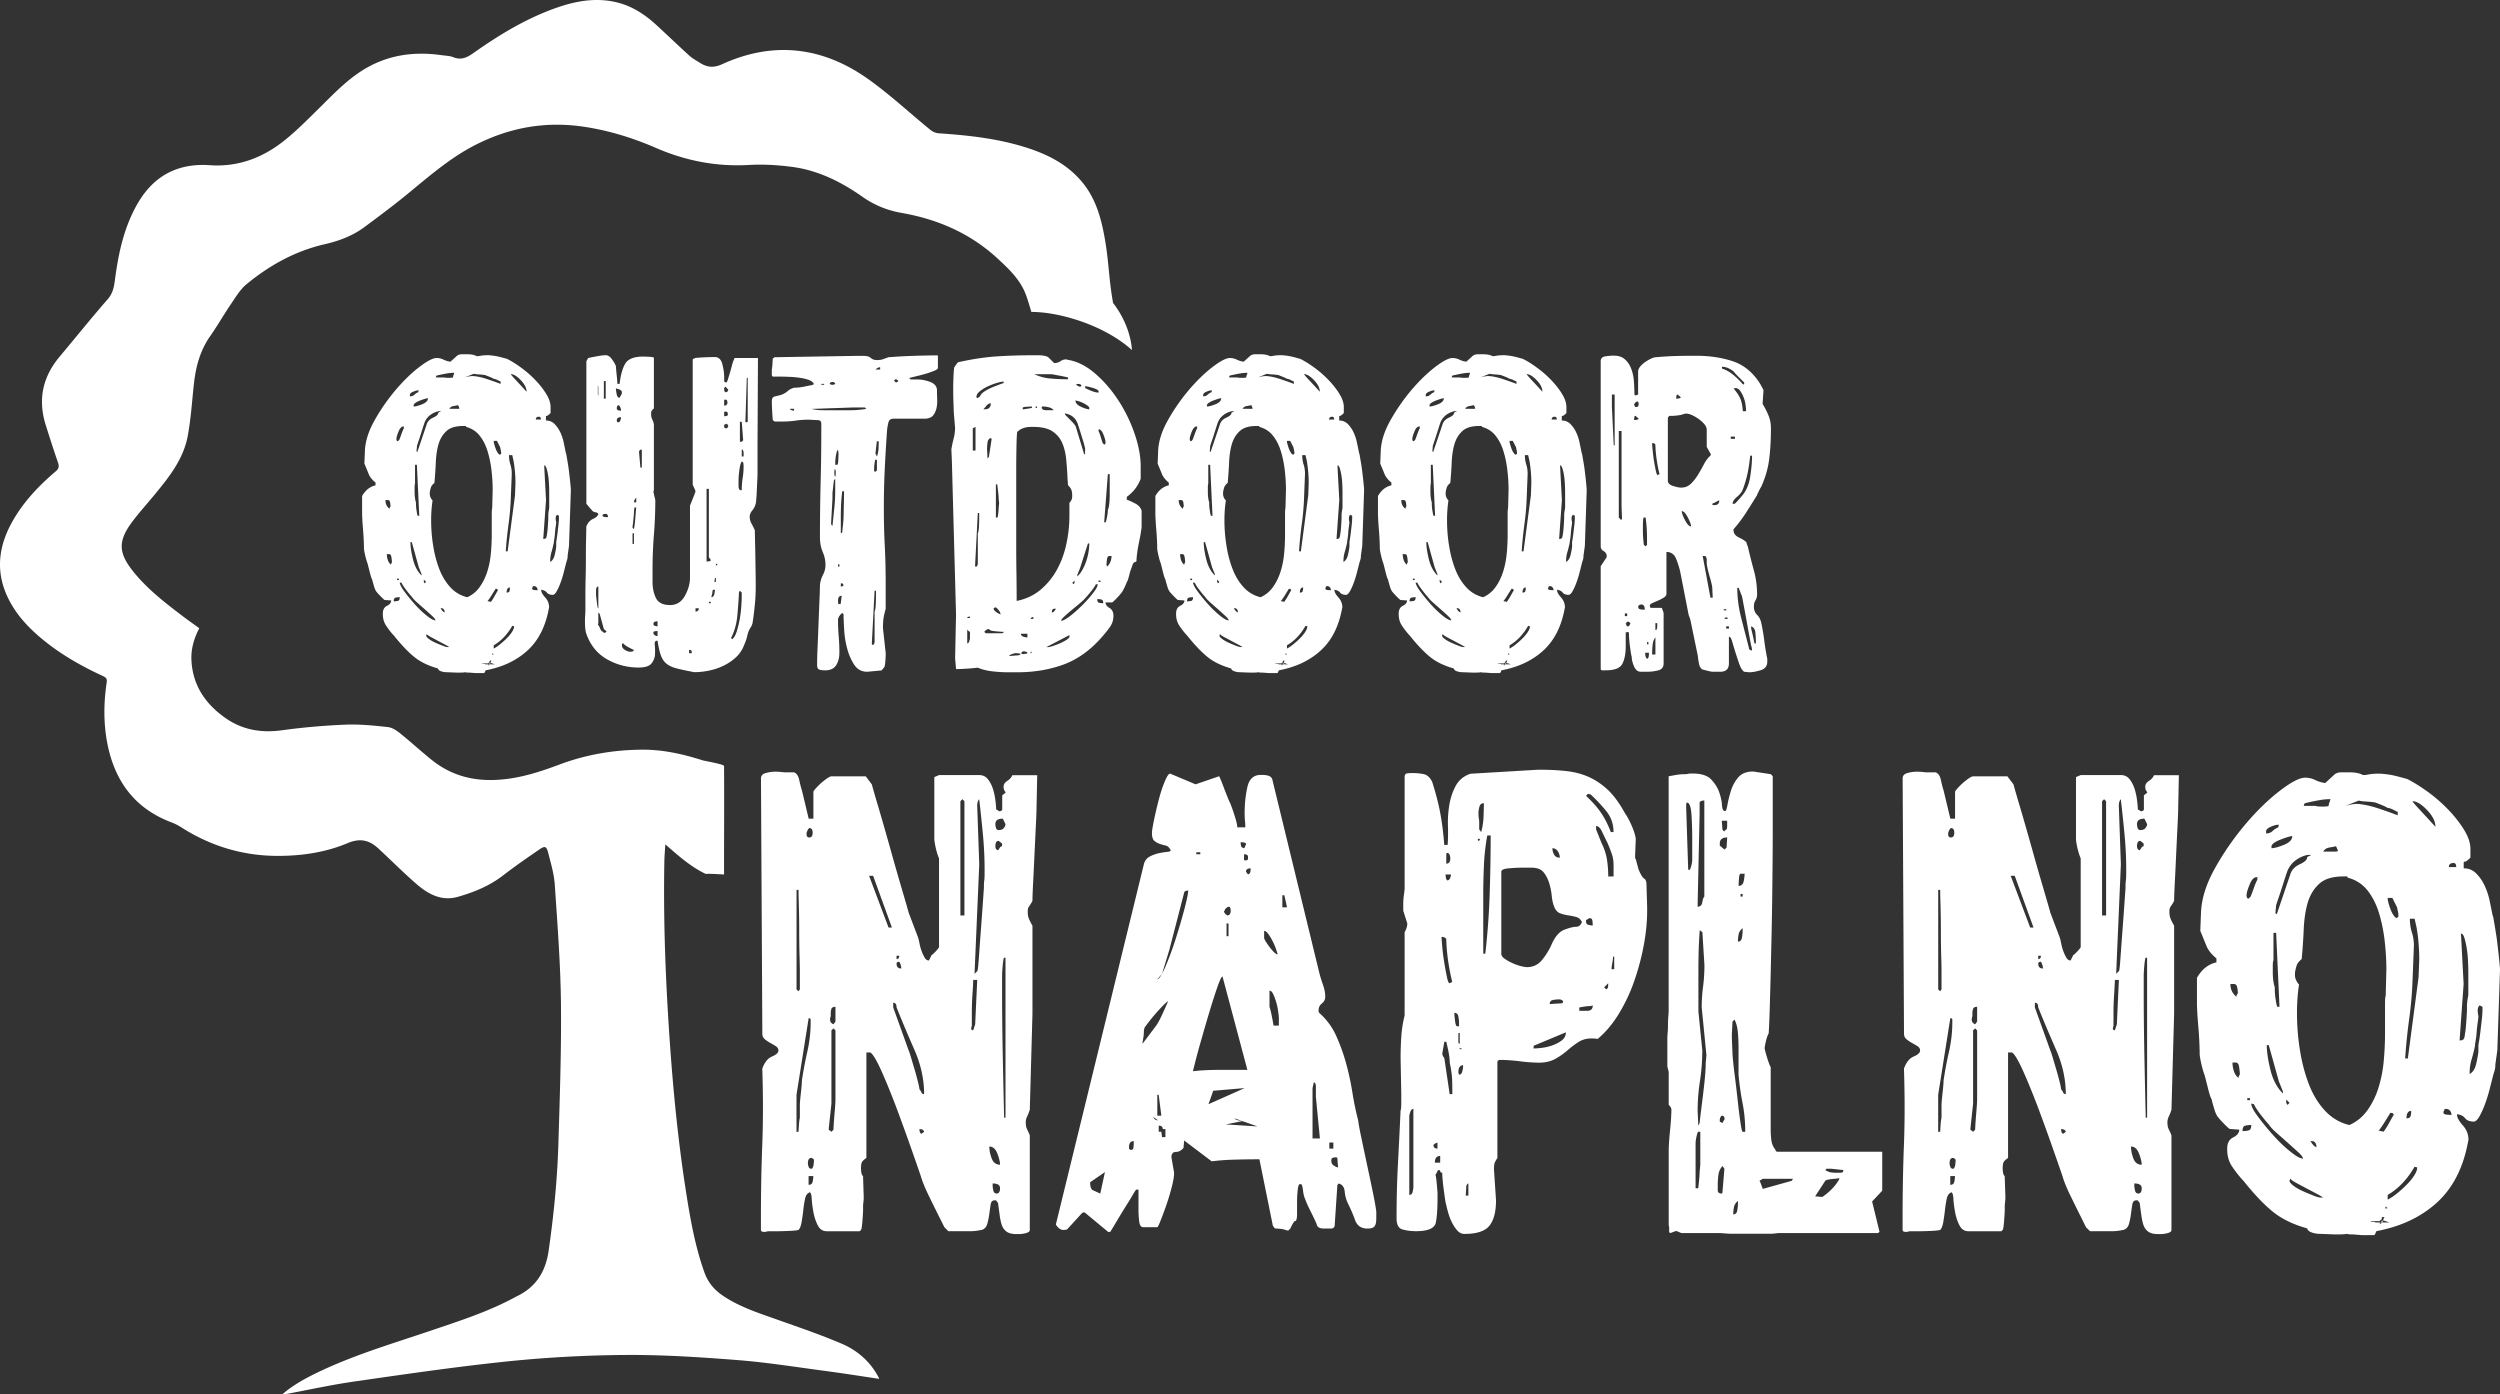 <svg xmlns="http://www.w3.org/2000/svg" xml:space="preserve" width="514.598" height="287.004" x="0" y="0" version="1.1"><rect width="100%" height="100%" fill="#333333" stroke="none"/><path d="M123.719.02c-3.22-.154-6.36.573-9.442 1.675-6.09 2.18-11.558 5.5-16.808 9.21-1.33.94-2.53 1.53-4.16.87-.72-.29-1.572-.3-2.362-.41-5.86-.84-11.388-.04-16.468 3.2-3.26 2.08-5.892 4.85-8.612 7.53-2.31 2.28-4.6 4.611-7.11 6.651-4.49 3.65-9.618 5.67-15.538 5.26a19.01 19.01 0 0 0-3.772.09c-5.13.68-8.718 3.568-11.218 7.968-2.73 4.8-3.851 10.081-4.561 15.471-.19 1.47-.41 2.81-1.49 4.05-3.39 3.88-6.62 7.91-9.93 11.86-3.49 4.17-4.47 8.83-2.84 14.02.81 2.58 1.63 5.16 2.52 7.71.28.8.22 1.28-.46 1.85-3.43 2.91-6.51 6.14-8.77 10.06-2.94 5.09-3.72 10.35-1.12 15.84 1.74 3.67 4.48 6.52 7.61 9.03 3.68 2.96 7.76 5.25 12.04 7.22.6.28.85.54.74 1.27-.62 4.11-.681 8.23.079 12.32 1.46 7.85 5.56 13.6 13.22 16.5.71.27 1.4.61 2.03 1.02 6.04 3.87 12.65 5.87 19.8 5.89 4.96.01 9.89-.7 14.44-2.62 2.85-1.2 4.74-.49 6.66 1.39.13.14.28.26.42.39 2.31 2.17 4.571 4.401 6.951 6.491 2.46 2.16 5.25 3.75 8.66 2.78 3.33-.95 6.54-2.25 9.34-4.42 2.45-1.89 4.99-3.651 7.54-5.391 1.03-.7 1.38-.59 1.7.63.57 2.21 1.24 4.44 1.39 6.7.55 8.15 1.18 16.31 1.27 24.47.1 9.63-.24 19.26-.53 28.88-.22 7.37-.96 14.69-2.01 22-.63 4.34-2.62 7.47-6.56 9.36-.18.08-.34.18-.51.27-5.53 2.97-11.49 4.86-17.41 6.87-7.87 2.66-15.85 5.01-23.35 8.66-2.43 1.19-4.79 2.481-6.98 4.361.28 0 .39.02.5 0 4.79-.89 9.57-1.95 14.39-2.64 10.57-1.52 21.14-3.07 31.76-4.16a254.89 254.89 0 0 1 24.24-1.292c7.62-.04 15.259.46 22.869 1.06 6 .47 11.971 1.432 17.941 2.222 3.7.49 7.39 1.08 11.17 1.64-.14-.29-.22-.501-.35-.701-1.71-3.05-4.301-5.23-7.431-6.56-4.27-1.82-8.669-3.32-13.039-4.87-3.91-1.39-7.881-2.63-11.371-4.99-1.81-1.22-3.088-2.77-3.818-4.84-1.98-5.56-2.962-11.35-3.862-17.15-1.7-10.99-2.72-22.049-3.44-33.139-.74-11.4-1.139-22.82-.929-34.25.02-1.11.12-2.211.2-3.521 2.75 2.39 5.26 4.651 8.38 6.111.05-.16 3.71.11 3.71.08-.01-7.38.05-14.94 0-22.32 0-.36-4.06-1.06-4.38-1.16-4.09-1.31-8.27-2.242-12.57-2.202-5.75.05-11.4.992-16.8 3.012-4.22 1.58-8.43 2.96-13.02 3.2-5.02.27-9.45-.951-13.35-4.061-2.21-1.76-4.29-3.69-6.49-5.46-.74-.6-1.67-1.239-2.57-1.339-2.91-.32-5.85-.62-8.76-.5-4.38.18-8.76.56-13.1 1.16-4.26.58-8.14-.09-11.64-2.56-4.07-2.87-6.67-6.652-6.95-11.782-.13-2.38.52-4.58 1.61-6.67-1.25-.91-2.44-1.739-3.59-2.619-3.62-2.75-7.22-5.55-10.07-9.14-3.01-3.78-3.07-6.22-.18-10.1 1.41-1.9 3.01-3.65 4.52-5.48 3.03-3.67 6.04-7.4 6.94-12.21.67-3.56.88-7.19 1.28-10.79.39-3.54 1.289-6.87 3.379-9.84 1.49-2.12 2.77-4.39 4.23-6.53.99-1.45 1.92-3.04 3.24-4.12 4.73-3.9 10.041-6.83 16.051-8.21 2.99-.69 5.77-1.72 8.22-3.55 2.97-2.21 5.95-4.42 8.81-6.77 4.49-3.68 8.85-7.51 14.08-10.16 7.05-3.58 14.45-4.88 22.3-3.7 5.13.77 10.04 2.29 14.76 4.34 6.15 2.67 12.46 3.9 19.16 3.52 2.98-.17 6.03.01 9 .41 5.31.72 10.04 3.09 14.38 6.14 2.47 1.74 5.14 2.811 8.06 3.321 7.42 1.3 14.08 4.179 19.68 9.319 2.4 2.21 4.77 4.43 5.93 7.59.42 1.13.739 2.31 1.099 3.47 5.94 0 15.15 2.81 20.71 7.86-.44-5.68-3.88-9.63-3.89-9.7-.93-5.13-.848-8.69-1.808-13.82-.74-3.97-1.86-7.79-4.5-10.99-3.27-3.98-7.681-6.04-12.471-7.46-5.59-1.66-11.35-2.27-17.15-2.66-.58-.04-1.24-.34-1.7-.72-4.23-3.45-8.24-7.19-12.67-10.36-9.38-6.71-19.54-7.99-30.17-3.14-1.74.79-3.09.66-4.55-.27-.74-.47-1.54-.89-2.18-1.47-2.3-2.08-4.52-4.23-6.8-6.32-2.36-2.17-4.98-3.9-8.15-4.67a17.223 17.223 0 0 0-3.25-.465zM95.047 72.926c-.38 0-.7.099-.95.289l-1.378 1.24a4.6 4.6 0 0 1-1.422-.43c-.45-.22-.93-.33-1.43-.33-.76 0-1.95.62-3.57 1.86-1.62 1.24-3.24 2.82-4.86 4.72a40.035 40.035 0 0 0-4.33 6.24c-1.27 2.26-1.94 4.4-2 6.43l-.1 2.48c.32.77.61 1.46.86 2.1.25.63.73 1.24 1.43 1.81v.57c-1.14.25-2.06.98-2.76 2.19v3.71c0 .19.02.581.05 1.191.03.6.082 1.27.142 2 .06.72.108 1.439.138 2.139.03.7.051 1.24.051 1.62v.09c0 .25.08.73.24 1.43.16.69.3 1.2.43 1.52.07.19.15.48.24.86l.29 1.15c.09.38.19.71.28 1 .1.28.18.461.24.521v.09c.06.25.17.65.33 1.19.15.54.33.939.52 1.189.26.31.59.68 1 1.09.41.41.65.62.71.62l1.33.09c0 .45-.29.82-.86 1.1-.57.28-.86.81-.86 1.57v.19c0 .89.23 1.66.67 2.33.45.67.92 1.29 1.43 1.86l.19.19c1.46 1.84 2.83 3.281 4.1 4.331 1.27 1.05 2.92 1.86 4.95 2.43.06.38.54.64 1.43.76l2.57.1c1.02 0 1.56-.04 1.62-.1.06.07.38.1.95.1l1.15.089h1.81c.06-.07.16-.26.29-.57 3.43-.64 6.27-1.97 8.53-4 2.26-2.03 3.73-4.859 4.43-8.479l.1-.47c0-.77-.27-1.451-.81-2.051-.54-.6-.81-1.099-.81-1.479v-.092c.51.06.9.25 1.15.57.25.31.66.471 1.23.471.25 0 .52-.25.81-.76.29-.51.56-1.11.81-1.81.26-.7.48-1.43.67-2.19l.48-1.9c.13-.38.209-.65.239-.81.04-.16.05-.37.05-.62l.28-2 .38-11.43c0-.19-.029-.6-.089-1.24-.06-.63-.14-1.359-.24-2.189-.09-.83-.2-1.612-.33-2.342-.12-.72-.22-1.278-.28-1.658l-.1-.281c-.13-.64-.27-1.34-.43-2.1a9.439 9.439 0 0 0-.71-2.14 6.278 6.278 0 0 0-1.19-1.71 2.419 2.419 0 0 0-1.761-.71v-.86c0-.07.061-.1.191-.1s.38-.19.76-.57v-1.24c0-.83-.3-1.74-.91-2.72-.6-.98-1.35-1.93-2.24-2.85-.88-.92-1.85-1.77-2.9-2.53-1.04-.76-2.011-1.37-2.901-1.81-.89-.25-1.55-.43-2-.52-.45-.1-1.049-.18-1.809-.24-.5 0-.901.021-1.191.051-.28.03-.588.079-.898.139h-.381c-.44-.25-1.08-.38-1.9-.38h-1.151zm163.281 0c-.38 0-.701.099-.951.289l-1.379 1.24c-.5-.07-.98-.21-1.42-.43-.45-.22-.93-.33-1.43-.33-.76 0-1.95.62-3.57 1.86-1.62 1.24-3.24 2.82-4.86 4.72a40.035 40.035 0 0 0-4.33 6.24c-1.27 2.26-1.94 4.4-2 6.43l-.1 2.48c.32.77.61 1.46.86 2.1.25.63.73 1.24 1.43 1.81v.57c-1.14.25-2.06.98-2.76 2.19v3.71c0 .19.02.581.05 1.191.03.6.08 1.28.14 2a53.499 53.499 0 0 1 .19 3.76v.09c0 .25.08.73.24 1.43.16.69.3 1.199.43 1.519.07.19.15.48.24.86l.29 1.15c.09.38.19.71.28 1 .1.28.18.461.24.521v.09c.06.25.17.65.33 1.19.15.54.33.939.52 1.189.26.31.59.68 1 1.09.41.41.65.62.71.62l1.33.09c0 .45-.29.82-.86 1.1-.57.28-.86.81-.86 1.57v.19c0 .89.23 1.66.67 2.33.45.67.92 1.29 1.43 1.86l.189.19c1.46 1.84 2.832 3.281 4.102 4.331 1.27 1.05 2.919 1.86 4.949 2.43.06.38.54.64 1.43.76l2.57.1c1.02 0 1.559-.04 1.619-.1.06.07.381.1.951.1l1.15.089h1.809c.06-.07.161-.26.291-.57 3.43-.64 6.27-1.97 8.53-4 2.26-2.03 3.729-4.859 4.429-8.479l.102-.47c0-.77-.271-1.451-.811-2.051-.54-.6-.81-1.099-.81-1.479v-.092c.51.06.9.25 1.15.57.25.31.66.471 1.23.471.25 0 .519-.25.809-.76.29-.51.56-1.11.81-1.81.26-.7.48-1.43.67-2.19l.48-1.9c.13-.38.211-.65.241-.81.04-.16.049-.37.049-.62l.281-2 .38-11.43c0-.19-.03-.6-.09-1.24-.06-.63-.141-1.359-.241-2.189-.09-.83-.2-1.612-.33-2.342-.12-.72-.22-1.278-.28-1.658l-.099-.281c-.13-.64-.27-1.34-.43-2.1-.16-.76-.39-1.47-.71-2.14a6.278 6.278 0 0 0-1.19-1.71c-.48-.47-1.06-.71-1.76-.71v-.86c0-.07.06-.1.19-.1s.38-.19.76-.57v-1.24c0-.83-.3-1.74-.91-2.72-.6-.98-1.351-1.93-2.241-2.85-.88-.92-1.848-1.77-2.898-2.53-1.04-.76-2.01-1.37-2.9-1.81-.89-.25-1.55-.43-2-.52-.45-.1-1.051-.18-1.811-.24-.5 0-.9.021-1.19.051-.28.03-.59.079-.9.139h-.381c-.44-.25-1.078-.38-1.898-.38h-1.15zm45.82 0c-.38 0-.7.099-.95.289l-1.38 1.24c-.5-.07-.98-.21-1.42-.43-.45-.22-.93-.33-1.43-.33-.76 0-1.95.62-3.57 1.86-1.62 1.24-3.24 2.82-4.86 4.72a40.035 40.035 0 0 0-4.331 6.24c-1.27 2.26-1.94 4.4-2 6.43l-.1 2.48c.32.77.612 1.46.862 2.1.25.63.73 1.24 1.43 1.81v.57c-1.14.25-2.06.98-2.76 2.19v3.71c0 .19.019.581.048 1.191.03.6.081 1.28.141 2a53.48 53.48 0 0 1 .19 3.76v.09c0 .25.08.73.24 1.43.16.69.3 1.199.43 1.519.07.19.15.48.24.86l.29 1.15c.09.38.19.71.28 1 .1.28.18.461.24.521v.09c.06.25.17.65.33 1.19.15.54.33.939.52 1.189.26.31.59.68 1 1.09.41.41.649.62.709.62l1.33.09c0 .45-.29.82-.86 1.1-.57.28-.859.81-.859 1.57v.19c0 .89.23 1.66.67 2.33.45.67.92 1.29 1.43 1.86l.19.19c1.46 1.84 2.829 3.281 4.099 4.331 1.27 1.05 2.921 1.86 4.951 2.43.06.38.54.64 1.43.76l2.57.1c1.02 0 1.56-.04 1.62-.1.06.07.38.1.95.1l1.15.089h1.81c.06-.07.16-.26.29-.57 3.43-.64 6.27-1.97 8.53-4 2.26-2.03 3.73-4.859 4.43-8.479l.099-.47c0-.77-.269-1.451-.809-2.051-.54-.6-.81-1.099-.81-1.479v-.092c.51.06.9.25 1.15.57.25.31.66.471 1.23.471.25 0 .52-.25.81-.76.29-.51.56-1.11.81-1.81.26-.7.48-1.43.67-2.19l.48-1.9c.13-.38.21-.65.24-.81.04-.16.05-.37.05-.62l.28-2 .38-11.43c0-.19-.03-.6-.09-1.24-.06-.63-.14-1.359-.24-2.189-.09-.83-.2-1.612-.33-2.342-.12-.72-.22-1.278-.28-1.658l-.1-.281c-.13-.64-.27-1.34-.43-2.1-.16-.76-.39-1.47-.71-2.14a6.278 6.278 0 0 0-1.19-1.71c-.48-.47-1.06-.71-1.76-.71v-.86c0-.07.06-.1.19-.1s.38-.19.76-.57v-1.24c0-.83-.3-1.74-.91-2.72-.6-.98-1.35-1.93-2.24-2.85-.88-.92-1.851-1.77-2.901-2.53-1.04-.76-2.008-1.37-2.898-1.81-.89-.25-1.55-.43-2-.52-.45-.1-1.051-.18-1.811-.24-.5 0-.9.021-1.19.051-.28.03-.59.079-.9.139h-.38c-.44-.25-1.081-.38-1.901-.38h-1.149zm-179.46.19c-.44 0-1.07.08-1.9.24-.82.15-1.39.27-1.71.33l-.38.67v29.34l.429.519c.28.35.52.62.71.81.19.26.44.4.76.43.32.03.511.18.571.43-.19.32-.391.54-.621.67-.22.12-.43.24-.62.33-.19.09-.398.25-.618.47-.22.22-.431.55-.621 1 0 .5-.02 1.39-.05 2.66-.03 1.27-.04 2.6-.04 4s-.021 2.73-.051 4c-.03 1.28-.049 2.13-.049 2.58v3.901c0 .32-.011.69-.041 1.1-.04.41-.049.869-.049 1.379 0 1.08.09 1.91.28 2.48.83 2.35 2.24 4.09 4.24 5.24 2 1.14 4.17 1.71 6.52 1.71 1.34 0 2.22-.29 2.67-.86.44-.57.68-1.2.71-1.9.03-.7.01-1.329-.05-1.899-.07-.58.09-.861.47-.861h.1c.19 1.27.41 2.27.68 3 .26.74.64 1.3 1.15 1.72.51.41 1.17.73 2 .95.83.22 1.91.46 3.24.71l.19.05c.13.03.25.04.38.04.95 0 1.95-.1 3-.33 1.05-.22 2.03-.55 2.95-1 .92-.44 1.77-1.01 2.53-1.71a6.59 6.59 0 0 0 1.71-2.569c.32-.7.54-1.36.67-2 .13-.63.409-1.26.859-1.9l.191-.57c.19-1.2.34-2.442.47-3.712.13-1.27.19-2.538.19-3.808v-1.15l-.09-5.91-.1-4.571c-.2-.44-.42-.88-.67-1.33-.25-.45-.38-.92-.38-1.43 0-.44.17-.87.52-1.28.34-.42.579-.88.709-1.38.06-.26.11-.64.14-1.15.04-.51.07-1.07.1-1.71l.09-1.95c.04-.67.05-1.29.05-1.86v-5.05l.09-18.29h-4.76l-.099.09c-.06.06-.09.161-.09.291-.13.19-.25.539-.38 1.049-.13.5-.27 1.03-.43 1.57-.16.53-.3 1.01-.43 1.42-.13.41-.25.62-.38.62-.25-.06-.38-.16-.38-.29v-.76c0-.83-.13-1.74-.38-2.72-.25-.98-.76-1.469-1.52-1.469-.64 0-1.32.019-2.05.049-.73.03-1.42.08-2.05.14 0 .06-.08.111-.24.141-.16.03-.24.108-.24.238v25.711l.48 1.051.04.139c.04.1.05.18.05.24a.2.2 0 0 1-.05.14l-.04.05-.191.57c-.12.32-.3.75-.52 1.29l-.33.81v14.86c0 1.21-.348 2.45-1.048 3.72-.7 1.26-1.711 1.9-3.051 1.9-1.46 0-2.43-.48-2.9-1.43-.47-.95-.71-2.06-.71-3.33v-2.48c0-2.42.09-4.81.28-7.19.19-2.38.29-4.78.29-7.19l-.38-1.62c0-.19.03-.32.09-.38v-13.62c-.06-.31-.17-.63-.33-.95-.16-.32-.24-.67-.24-1.05v-.38c0-.26.19-.54.57-.86v-10.38c0-.13-.32-.21-.95-.24-.64-.03-1.05-.05-1.24-.05-1.91 0-3.15.5-3.72 1.48-.57.98-.951 2.36-1.141 4.14h-.469c0-.38-.05-1.01-.15-1.9-.09-.88-.14-1.46-.14-1.71-.13-.38-.4-.86-.81-1.43-.41-.58-.84-.86-1.29-.86zm88.38.009c-2.92 0-5.57.08-7.95.24-2.38.16-5 .55-7.86 1.19-.07 0-.21.15-.43.47-.22.32-.37.54-.43.67-.06.51-.11 1.17-.14 2-.04.82-.051 1.68-.051 2.57 0 .89.02 1.73.05 2.53.03.8.052 1.41.052 1.86l.279 3.43c0 .7-.09 1.41-.28 2.14-.19.73-.35 1.48-.48 2.24l.1 2.29.86 31.72-.19 9.05.19 2.19h.669c.25 0 .821-.03 1.711-.09.9-.06 1.59-.13 2.1-.19.89.38 1.9.63 3.05.76 1.14.13 2.23.19 3.24.19h1.81c3.43 0 6.59-.52 9.48-1.57 2.89-1.05 5.509-2.899 7.859-5.569.57-.63 1.13-1.32 1.67-2.05.54-.73.81-1.54.81-2.43 0-.76-.27-1.301-.81-1.621-.54-.31-.809-.69-.809-1.14h1.34c.06 0 .3-.21.71-.62.41-.42.75-.78 1-1.1.26-.26.53-.689.81-1.289s.46-1.001.52-1.191c.06-.06.14-.24.24-.52.09-.29.19-.62.28-1 .09-.39.199-.75.329-1.1.13-.35.23-.62.29-.81.12-.39.29-.61.52-.67.22-.06.33-.159.33-.289 0-.39.041-.921.141-1.621.09-.7.219-1.43.379-2.19.16-.77.29-1.45.38-2.05.1-.6.151-1 .151-1.19v-3.24c-.19-.63-.62-1.12-1.29-1.47a15.03 15.03 0 0 0-1.76-.81v-.57c1.33-.96 2.289-2.2 2.859-3.72v-2.57c0-2.03-.418-4.26-1.238-6.67-.82-2.41-1.93-4.7-3.33-6.86-1.4-2.15-3.001-4.01-4.811-5.57-1.81-1.56-3.67-2.499-5.57-2.809l-.38-.101c-.45 0-.84.13-1.19.38s-.78.38-1.29.38l-1.25-1.23c-.45-.25-1.15-.38-2.1-.38h-.57zm-20.01.03c-1.71 0-3.41.04-5.09.1-1.69.05-3.39.15-5.1.28-.51.19-.91.34-1.19.43-.29.1-.69.15-1.19.15-.51 0-.92-.14-1.24-.43-.32-.29-.82-.43-1.52-.43h-1.53l-16.76.28-.38.28c0 .06-.02.38-.05.95-.03.57-.08 1.01-.14 1.33V77.235c0 .06.06.152.19.282h1.33c.57 0 1.24.018 2 .048.76.03 1.49.092 2.19.192s1.32.24 1.86.43c.55.19.91.479 1.1.859-.12.13-.38.23-.76.29-.37.06-.791.151-1.231.241-.45.1-.88.16-1.29.19-.41.04-.69.048-.81.048-.51.13-.939.35-1.289.67-.35.31-.78.572-1.29.762-.37.12-.81.23-1.28.33-.47.09-.711.399-.711.899v.48c0 .32.02.78.05 1.38.03.6.06 1.09.09 1.47.03.39.051.61.051.67l.38.29h1.62c.96 0 1.86-.059 2.72-.189.85-.13 1.76-.191 2.71-.191l1.709.09c.38 0 .621.08.711.24.1.16.14.33.14.52v.38c0 4-.04 7.86-.14 11.57-.09 3.71-.14 7.51-.14 11.38 0 1.15.19 2.16.57 3.05.38.88.57 1.77.57 2.66 0 .7-.17 1.381-.52 2.051a5.502 5.502 0 0 0-.62 2.139c0 .57-.04 1.6-.1 3.09-.06 1.49-.13 3.08-.19 4.76-.06 1.68-.131 3.28-.191 4.81-.07 1.52-.1 2.57-.1 3.14v.67c0 .5.161.81.471.9.32.1.7.15 1.15.15 1.08 0 1.84-.35 2.29-1.05.45-.7.67-1.56.67-2.58 0-1.14-.05-2.27-.14-3.38-.1-1.11-.14-2.23-.14-3.38 0-.45.29-.919.86-1.429l.28.29c0 .7.04 1.72.12 3.05.06 1.34.269 2.659.619 3.959.34 1.3.84 2.43 1.47 3.38.64.96 1.53 1.43 2.67 1.43l2.952-.279.469-.57c.13-.06.23-.462.29-1.192.06-.73.09-1.31.09-1.76l-.57-5.148c0-.75.03-1.39.09-1.9s.22-1.21.47-2.1v-5.24c0-2.66-.06-5.25-.19-7.76s-.19-5.102-.19-7.762c0-2.67.06-5.348.19-8.048s.29-5.381.48-8.051c.06-.51.149-1.01.279-1.52.13-.51.48-.76 1.05-.76h6.552c.76-.06 1.299-.29 1.619-.71.32-.41.54-.9.67-1.47s.17-1.19.14-1.86c-.03-.67-.04-1.26-.04-1.76 0-.82-.46-1.41-1.38-1.76-.93-.35-1.83-.52-2.72-.52h-1.33l-.29-.29c.19-.06.62-.17 1.29-.33.66-.15 1.33-.33 2-.52.67-.19 1.27-.4 1.81-.62.54-.22.81-.43.81-.62v-2.57zm139.09.05c-.44 0-.99.04-1.66.14-.67.09-1 .43-1 1v38.1c0 .45.21.78.62 1 .41.23.62.59.62 1.1 0 .06-.02.13-.05.19l-.051.1-1.139 1.71v21.24l.19.19h.86c1.84 0 2.98-.46 3.43-1.38.45-.92.67-2.11.67-3.57v-2.859c.13 0 .23-.011.29-.041.06-.04.13-.049.19-.049.13 0 .19.22.19.67 0 .19.02.489.05.899.03.41.08.86.14 1.33.06.48.13.92.19 1.34.06.41.129.71.189.9 0 .57.16 1.221.47 1.951.32.73.77 1.1 1.34 1.1h1.52c.7 0 1.41-.092 2.14-.282.73-.19 1.09-.67 1.09-1.43v-10.288c0-.06-.03-.191-.09-.381s-.129-.339-.189-.469c0-.19-.091-.291-.281-.291h-2c-.13 0-.19-.03-.19-.09 0-.13-.03-.19-.09-.19v-.19c0-.19.17-.36.52-.52.35-.15.742-.33 1.192-.52.45-.19.839-.399 1.189-.619.34-.22.52-.49.52-.81v-8.57c.95 0 1.62.47 2 1.42.38.96.669 1.879.859 2.769l1.71 8.76.19.52c.13.35.192.56.192.62l1.52 7.34c0 .19.059.65.189 1.38.13.73.38 1.19.76 1.38 1.15.31 1.85.47 2.1.47h1.53c1.21 0 1.809-.57 1.809-1.71v-5.52c.26 0 .48.33.67 1 .19.67.422 1.41.672 2.24.26.83.528 1.64.808 2.43.29.79.62 1.32 1 1.57.12 0 .32.02.57.05.25.03.411.04.471.04.7 0 1.49-.15 2.38-.43.88-.28 1.33-.87 1.33-1.76v-.57c-.06-.25-.15-.74-.28-1.47-.13-.73-.24-1.48-.34-2.24-.09-.76-.2-1.49-.33-2.19-.12-.7-.221-1.18-.281-1.43-.13-.69-.41-1.259-.86-1.709-.45-.44-.67-1.01-.67-1.71 0-.51.1-.94.33-1.29.22-.35.33-.741.33-1.191 0-1.71-.22-3.38-.67-5-.45-1.62-.86-3.26-1.24-4.91-.06-.12-.129-.28-.189-.47-.06-.19-.09-.32-.09-.38-.32-.32-.84-.65-1.57-1-.74-.35-1.1-.87-1.1-1.57v-.1a28.27 28.27 0 0 0 2.62-3.48c.8-1.24 1.54-2.43 2.24-3.57 0-.06.11-.31.33-.76.22-.44.39-.76.52-.95.89-1.97 1.44-3.92 1.66-5.86.23-1.93.34-3.98.34-6.14 0-.96-.161-1.829-.481-2.619-.32-.79-.728-1.611-1.238-2.431l.189-2.86-.33-.619c-.22-.42-.39-.72-.52-.91-1.46-2.22-3.31-3.7-5.57-4.43-2.25-.73-4.72-1.092-7.38-1.092-1.4 0-2.73.011-4 .041-1.27.03-2.67.11-4.19.24-.32 0-.69.09-1.1.28-.41.19-.83.43-1.24.71-.41.28-.77.6-1.05.95s-.43.68-.43 1v4.76l-.57.19-.19-.19c0-.83-.04-1.7-.1-2.62-.06-.92-.23-1.79-.52-2.58-.28-.8-.71-1.46-1.28-2-.57-.54-1.36-.81-2.38-.81zm22.3 2.291c.76 0 1.55.31 2.38.95.25.32.68.78 1.28 1.38l.91.908v.381h-.28c-.5-.63-1.14-1.27-1.9-1.9-.76-.64-1.561-1.09-2.381-1.34h-.01v-.379zm-173.28.1v.468h-.95c.31-.31.63-.468.95-.468zm-87.65 1.138c-.06.06-.09.23-.09.48 0-.13-.021-.159-.051-.099-.03.06-.079.25-.139.57-.07.06-.361.09-.861.09-.57 0-.89-.03-.95-.09v.01h-1.72l.09-.29c0-.07.16-.13.48-.19.32-.06.612-.13.862-.19.69-.13 1.188-.21 1.468-.24.29-.03.59-.05.91-.05zm163.279 0c-.06.06-.09.23-.09.48 0-.13-.019-.159-.049-.099-.03.06-.08.25-.14.57-.07.06-.36.09-.86.09-.57 0-.891-.03-.951-.09v.01h-1.719l.09-.29c0-.07.16-.13.48-.19.32-.06.61-.13.86-.19.69-.13 1.19-.21 1.47-.24.29-.03.589-.05.909-.05zm45.82 0c-.06.06-.09.23-.09.48 0-.13-.018-.159-.048-.099-.03.06-.081.25-.141.57-.07.06-.36.09-.86.09-.57 0-.89-.03-.95-.09v.01h-1.72l.09-.29c0-.07.159-.13.479-.19.32-.06.611-.13.861-.19.69-.13 1.189-.21 1.469-.24.29-.03.59-.05.91-.05zm-205.09.202c.19.06.571.11 1.141.14.57.04.99.089 1.24.149l.71.28c.48.19.81.34 1 .47.19 0 .48.1.86.29l.569.28v.48a64.89 64.89 0 0 0-2.809-1c-1.04-.35-2.01-.56-2.9-.62-.32 0-.64.04-.95.1-.31.06-.571.13-.761.19l1.9-.76zm163.282 0c.19.06.568.11 1.138.14.57.04.99.089 1.24.149l.711.28c.48.19.81.34 1 .47.19 0 .48.1.86.29l.57.28v.48c-.82-.32-1.77-.65-2.81-1s-2.01-.56-2.9-.62c-.32 0-.64.04-.95.1-.31.06-.57.13-.76.19l1.9-.76zm45.818 0c.19.06.57.11 1.14.14.57.04.99.089 1.24.149l.712.28c.48.19.81.34 1 .47.19 0 .48.1.86.29l.57.28v.48c-.82-.32-1.771-.65-2.811-1s-2.01-.56-2.9-.62c-.32 0-.64.04-.95.1-.31.06-.57.13-.76.19l1.899-.76zm-201.479.08c.57 0 1.25.41 2.05 1.24.79.83 1.19 1.619 1.19 2.379l-.48-.52c-.31-.35-.68-.75-1.09-1.19-.42-.45-.8-.86-1.15-1.24-.34-.39-.52-.61-.52-.67zm163.28 0c.57 0 1.25.41 2.05 1.24.79.83 1.19 1.619 1.19 2.379l-.48-.52c-.31-.35-.68-.75-1.09-1.19-.42-.45-.8-.86-1.15-1.24-.34-.39-.52-.61-.52-.67zm45.82 0c.57 0 1.249.41 2.049 1.24.8.83 1.191 1.619 1.191 2.379l-.48-.52c-.31-.35-.68-.75-1.09-1.19-.42-.45-.8-.86-1.15-1.24-.34-.39-.52-.61-.52-.67zm-101.36.01h3.05c.45 0 .8.03 1.05.09s.76.159 1.52.279c.26.06.54.13.86.19.32.06.48.13.48.19v.301c-1.15 0-2.33-.05-3.53-.15-1.21-.09-2.35-.4-3.43-.9zm-59.17.75h.19v9.05l-.19.1c-.19 0-.28-.04-.28-.1v-.281l.28-8.77zm30.59.3h.19l.379.28c0 .19-.1.279-.29.279l-.089.1a.2.2 0 0 1-.14-.05l-.05-.05-.29-.28.29-.279zm-60.011.37h.38v3.618h-.38v-3.619zm82.3.1v.29c-.7.25-1.41.519-2.14.809-.73.28-1.419.65-2.049 1.09-.32.25-.52.49-.62.71-.09.22-.33.39-.71.52l-.09-.28c0-.39.23-.77.71-1.15a8.19 8.19 0 0 1 1.62-1c.61-.28 1.22-.519 1.86-.709.625-.188 1.1-.278 1.42-.28zm-35.25.089c.32 0 .511.13.571.38-.12.13-.32.19-.57.19-.25 0-.44-.06-.57-.19.07-.25.25-.38.57-.38zm-2.279.38h.57v.19h-.57v-.19zm52.78.01c.44 0 .7.13.76.38l-.09.091c-.06.07-.13.1-.19.1-.26 0-.54-.161-.86-.471l.38-.1zm-98.79.29.1.28v1.901l-.1-.281v-1.9zm100.31.17c.06 0 .25.04.57.1.31.07.63.151.95.241.32.1.61.21.86.34.26.13.379.249.379.379v.27c-.37 0-.85-.11-1.42-.33-.58-.22-1.02-.43-1.34-.62v-.38zm-73.93.12c0 .06.05.15.14.28.1.13.18.191.24.191l.09.1c0 .06-.01.108-.04.138l-.05.051c0 .18-.061.28-.191.28l-.049.05c-.03.03-.08.04-.14.04-.25 0-.38-.22-.38-.67 0-.25.13-.41.38-.46zm207.79.28c.38 0 .72.2 1 .62.28.41.52.87.71 1.38.19.5.32 1.03.38 1.57s.09.94.09 1.19h-.67c-.06-1.02-.22-1.839-.47-2.479-.25-.64-.73-1.371-1.43-2.191l.39-.09zm-230.46.09c.13 0 .37.061.71.191.34.13.52.318.52.568v.291l-.47.86c-.32 0-.52-.29-.62-.86-.09-.58-.14-.92-.14-1.05zm-40.68.38h.09l-.09.38c-.32.12-.58.3-.81.52-.22.23-.52.33-.91.33v-.28c0-.26.22-.48.67-.67.44-.19.8-.28 1.05-.28zm163.289 0h.092l-.092.38c-.32.12-.579.3-.809.52-.22.23-.53.33-.91.33v-.28c0-.26.22-.48.67-.67.44-.19.799-.28 1.049-.28zm45.82 0h.09l-.09.38c-.32.12-.578.3-.808.52-.22.23-.52.33-.91.33v-.28c0-.26.22-.48.67-.67.44-.19.798-.28 1.048-.28zm36.59.86h.57v10.47h-.189l-.38-7.9v-2.57zm13.522 0 .67.56c-.07.13-.212.21-.432.24s-.39.05-.52.05c0-.12.011-.3.041-.52.03-.22.11-.33.24-.33zm-257.221.76c0 .51-.4.92-1.19 1.24-.79.31-1.38.47-1.76.46v-.28c.06-.31.51-.63 1.33-.95.83-.31 1.37-.47 1.62-.47zm163.289 0c0 .51-.4.92-1.19 1.24-.8.31-1.38.47-1.76.46v-.28c.06-.31.51-.63 1.33-.95.83-.31 1.37-.47 1.62-.47zm45.82 0c0 .51-.4.92-1.19 1.24-.79.31-1.379.47-1.759.46v-.28c.06-.31.51-.63 1.33-.95.83-.31 1.37-.47 1.62-.47zm-147.94.28c.31 0 .472.191.472.571 0 .45-.22.67-.67.67v-1.14l.058-.061c.03-.03.08-.04.14-.04zm72.11.19c.13 0 .35.05.67.15.32.1.641.22.951.38.32.16.61.331.86.521s.38.349.38.479h-.01v.28c-.37 0-.95-.17-1.71-.52s-1.14-.78-1.14-1.29zm115.551.19c.25 0 .379.16.379.48 0 .44-.149.67-.469.67h-.19c-.13-.13-.19-.229-.19-.289l-.1-.191.09-.19c0-.06.08-.159.24-.289l.24-.191zm-132.98.38c0 .83-.41 1.24-1.24 1.24v-.009h-.29c.13-.12.34-.36.62-.71.29-.34.59-.52.91-.52zm-109.65.38c.12.26.22.48.28.67-.06.07-.22.101-.47.101v-.012h-1.62c.19-.32.48-.508.86-.568.38-.06.7-.131.95-.191zm32.96 0c.19.06.34.201.43.431.09.22.14.39.14.52v.19c-.58 0-.861-.152-.861-.472 0-.32.101-.54.291-.67zm130.32 0c.12.26.22.48.28.67-.06.07-.221.101-.471.101v-.012h-1.62c.19-.32.48-.508.86-.568.38-.06.701-.131.951-.191zm45.82 0c.12.26.22.48.28.67-.06.07-.22.101-.47.101v-.012h-1.62c.19-.32.48-.508.86-.568.38-.06.7-.131.95-.191zm-88.78.28h.189c.25 0 .6.051 1.04.151.446.099.793.296 1.042.61h-1.602c-.45 0-.729-.151-.859-.471 0-.19.06-.29.19-.29zm-2.2.01v.29l-1.71.28h-.19v-.28c0-.13.24-.21.71-.24.48-.03.87-.05 1.19-.05zm.77 0h.279v.29h-.28v-.29zm-37.25.19h2.1l.28.291c-1.14.19-2.23.28-3.24.28h-5.521c-1.02 0-1.849-.09-2.479-.28.32 0 .91-.02 1.77-.05.85-.04 1.759-.07 2.709-.1.96-.03 1.842-.06 2.672-.09.82-.03 1.389-.051 1.709-.051zm-13.34.28h.86v.38c-.13 0-.29-.03-.48-.09s-.32-.149-.38-.279v-.012zm-72.3.49h.47c.06 0-.01.05-.24.14-.22.1-.33.18-.33.24 0 .32-.35.63-1.05.95-.7.32-1.14.79-1.33 1.43l-1.9 5.62-.18-.09.09-1.05c0-.07.06-.29.19-.67l.43-1.28c.15-.48.31-.97.47-1.48.16-.51.3-.95.43-1.33.25-.7.65-1.25 1.19-1.67a4.28 4.28 0 0 1 1.76-.81zm163.28 0h.47c.06 0-.011.05-.241.14-.22.1-.328.18-.328.24 0 .32-.351.63-1.051.95-.7.32-1.14.79-1.33 1.43l-1.9 5.62-.18-.09.09-1.05c0-.07.06-.29.19-.67l.43-1.28c.15-.48.31-.97.47-1.48.16-.51.3-.95.43-1.33.25-.7.65-1.25 1.19-1.67a4.28 4.28 0 0 1 1.76-.81zm45.82 0h.47c.06 0-.01.05-.24.14-.22.1-.33.18-.33.24 0 .32-.35.63-1.05.95-.7.32-1.14.79-1.33 1.43l-1.9 5.62-.18-.09.09-1.05c0-.07.06-.29.19-.67l.43-1.28c.15-.48.31-.97.47-1.48.16-.51.3-.95.43-1.33.25-.7.649-1.25 1.189-1.67.54-.41 1.122-.68 1.762-.81zm-150.33.09h.38c.25 0 .38.19.38.57 0 .19-.11.3-.33.33-.22.04-.37.05-.43.05v-.95zm70.22.38c1.4.26 2.29 1.08 2.67 2.48.13.38.269.83.429 1.33l.47 1.53c.16.5.292.95.382 1.33.1.39.138.61.138.67h-.02v1.041h-.189l-1.71-5.621c-.06-.19-.22-.419-.47-.709-.25-.29-.51-.56-.76-.81l-.71-.711c-.22-.22-.33-.37-.33-.43 0-.07.04-.1.1-.1zm127.74.02c.38 0 .82.11 1.29.33.47.22.93.49 1.38.81.44.32.82.671 1.14 1.051.32.38.48.759.48 1.139v3.531l.86 1.52-.1.279c-.51.44-.95 1.03-1.33 1.76a34.7 34.7 0 0 1-1.24 2.191c-.45.73-.94 1.35-1.48 1.86s-1.19.76-1.95.76h-.1c-.32 0-.84-.11-1.57-.33-.73-.23-1.09-.59-1.09-1.1V85.975l.29-.37h.38c.38 0 .82-.03 1.33-.09.51-.06.919-.15 1.239-.28l.191-.05c.12-.04.22-.05.28-.05zm-10.38.46.659.58c-.06.13-.2.211-.43.241-.22.03-.39.04-.52.04 0-.12.021-.3.051-.52.03-.23.11-.34.24-.34zm-225.681.19c.25 0 .38.19.38.57h-1.05c0-.38.22-.57.67-.57zm163.281 0c.25 0 .38.19.38.57h-1.05c0-.38.22-.57.67-.57zm45.82 0c.25 0 .38.19.38.57h-1.05c0-.38.22-.57.67-.57zm-192.25.1v.191c0 .12-.05.29-.14.52-.09.22-.24.33-.43.33-.18 0-.281-.131-.281-.381 0-.45.292-.67.852-.66zm24.489.941h.38l.292 3.809-.291.29h-.381v-4.099zm-2.86.389a.2.2 0 0 1 .141.05l.049.05c.13 0 .191.09.191.28h.09c0 .06-.01.13-.04.19l-.05.09c0 .06-.061.161-.191.291h-.19c-.25-.06-.378-.161-.378-.291v-.28c0-.19.129-.29.379-.28v-.1zm-54.109.47h.57c0 .13.04.19.08.2 1.14.32 2.06.92 2.76 1.81.7.88 1.24 1.95 1.62 3.19.38 1.23.65 2.55.81 3.95.16 1.39.24 2.73.24 4l-.1 3.81c-.06.06-.09.51-.09 1.33v4c0 1.34-.06 2.67-.19 4-.12 1.34-.38 2.591-.76 3.771-.38 1.17-.91 2.219-1.57 3.139-.66.92-1.51 1.6-2.52 2.05a6.82 6.82 0 0 1-3.43-2c-.95-1.02-1.721-2.26-2.291-3.72-.57-1.46-1-3.06-1.28-4.81-.29-1.74-.429-3.54-.429-5.38 0-1.39.1-2.73.29-4-.38-.44-.57-.88-.57-1.33v-.38c.06-.38.139-.72.239-1 .09-.29.331-.59.711-.91.13-1.4.229-2.809.289-4.239.06-1.42.25-2.682.57-3.762.32-1.08.861-1.97 1.621-2.67s1.9-1.048 3.43-1.048zm163.29 0h.57c0 .13.03.19.08.2 1.14.32 2.06.92 2.76 1.81.7.88 1.24 1.95 1.62 3.19.38 1.23.649 2.55.809 3.95.16 1.39.24 2.73.24 4l-.1 3.81c-.06.06-.09.51-.09 1.33v4c0 1.34-.059 2.67-.189 4-.12 1.34-.38 2.591-.76 3.771-.38 1.17-.9 2.219-1.57 3.139-.66.92-1.51 1.6-2.52 2.05a6.825 6.825 0 0 1-3.43-2c-.95-1.02-1.72-2.26-2.29-3.72-.57-1.46-1-3.06-1.28-4.81a32.726 32.726 0 0 1-.43-5.38c0-1.39.1-2.73.29-4-.38-.44-.57-.88-.57-1.33v-.38c.06-.38.14-.72.24-1 .09-.29.329-.59.709-.91.13-1.4.231-2.809.291-4.239.06-1.42.25-2.682.57-3.762.32-1.08.86-1.97 1.62-2.67.76-.7 1.9-1.048 3.43-1.048zm45.82 0h.57c0 .13.03.19.08.2 1.14.32 2.06.92 2.76 1.81.7.88 1.24 1.95 1.62 3.19.38 1.23.65 2.55.81 3.95.16 1.39.24 2.73.24 4l-.1 3.81c-.06.06-.09.51-.09 1.33v4c0 1.34-.06 2.67-.19 4a17.269 17.269 0 0 1-.761 3.771c-.38 1.17-.898 2.219-1.568 3.139-.66.92-1.512 1.6-2.522 2.05a6.82 6.82 0 0 1-3.43-2c-.95-1.02-1.719-2.26-2.289-3.72-.57-1.46-1-3.06-1.28-4.81-.29-1.74-.43-3.54-.43-5.38 0-1.39.1-2.73.29-4-.38-.44-.57-.88-.57-1.33v-.38c.06-.38.14-.72.24-1 .09-.29.33-.59.71-.91.13-1.4.23-2.809.29-4.239.06-1.42.25-2.682.57-3.762.32-1.08.86-1.97 1.62-2.67.76-.7 1.9-1.048 3.43-1.048zm-221.41.1h.099v.381c-.12.19-.3.598-.52 1.238-.22.63-.37 1.01-.43 1.14l-.279.282c-.19 0-.3-.15-.3-.47 0-.32.15-.82.43-1.52.29-.7.62-1.05 1-1.05zm163.29 0h.1v.381c-.12.19-.3.598-.52 1.238-.22.63-.37 1.01-.43 1.14l-.28.282c-.19 0-.3-.15-.3-.47 0-.32.15-.82.43-1.52.29-.7.62-1.05 1-1.05zm45.82 0h.1v.381c-.12.19-.3.598-.52 1.238-.22.63-.37 1.01-.43 1.14l-.28.282c-.19 0-.301-.15-.301-.47 0-.32.152-.82.432-1.52.29-.7.62-1.05 1-1.05zm-91.341.09v4.86h-.568v-4.569l.568-.291zm11.422 0h.478c1.65 0 2.93.29 3.85.86a5.35 5.35 0 0 1 2.05 2.341c.44.98.73 2.11.86 3.38.12 1.27.221 2.6.281 4l.1 1.419c.38.38.619.71.709 1 .1.29.15.62.15 1v.38c0 .44-.19.861-.57 1.241v2.568c0 1.97-.2 3.932-.62 5.862-.41 1.94-1.058 3.72-1.948 5.34a14.487 14.487 0 0 1-3.381 4.138c-1.37 1.14-3.01 1.911-4.91 2.291 0-1.53-.01-3.38-.04-5.57-.04-2.19-.05-4.5-.05-6.91v-13.81c0-2.1.02-3.91.05-5.43.03-1.52.08-2.54.14-3.05.69-.7 1.65-1.05 2.85-1.05zm13.908.49c.38 0 .71.36 1 1.09.29.73.432 1.25.432 1.57 0 .31-.091.48-.291.49l-.28-.29c-.06-.13-.19-.51-.38-1.14-.19-.64-.351-1.089-.481-1.339v-.38zm107.08.36h.57v15.53l.1 2.67h-.379c0-.13-.05-.21-.14-.24-.1-.03-.151-.08-.151-.14v-17.82zm23.05 1.15h.86v.47h-.86v-.47zm-152.32.291.18.19-.57 3.72-.28.28-.099-1.9c0-.44.04-.91.1-1.38.07-.48.29-.78.67-.91zm-102.32.58h.67l.67 1.33.191.95v.39a.769.769 0 0 1-.191.139l-.1.04c-.32-.18-.609-.63-.859-1.33-.25-.7-.38-1.199-.38-1.519zm163.281 0h.67l.67 1.33.19.95v.39a.761.761 0 0 1-.19.139l-.1.04c-.32-.18-.61-.63-.86-1.33-.25-.7-.38-1.199-.38-1.519zm45.82 0h.67l.67 1.33.19.95v.39a.761.761 0 0 1-.19.139l-.101.04c-.32-.18-.61-.63-.86-1.33-.25-.7-.378-1.199-.378-1.519zm-130.23.09h.38c0 .51-.01 1.028-.04 1.568s-.14 1.07-.33 1.57l-.1-.24a.95.95 0 0 0-.191-.33v-.1l.281-2.468zm159.58.379c.32 0 .54.091.66.281.07 2.04.36 4.07.86 6.1l-.381.19c-.13 0-.249-.301-.379-.901a52.68 52.68 0 0 1-.38-2.05c-.12-.76-.21-1.51-.28-2.24-.07-.73-.1-1.19-.1-1.38zm-207.96 1.33v3.71h-.29l-.28-3.14c0-.38.19-.57.57-.57zm20.57 0c.19 0 .29.101.29.281.06.06.09.249.09.569v.57h-.38v-1.42zm19.82 0 .1.86c0 .18-.021.61-.051 1.28-.03.67-.108 1-.238 1h-.381v-.57c0-.32.05-.77.14-1.34.1-.57.18-.889.24-.949l.19-.281zm-67.73 1.14h.67l.28 1.24c.12.7.21 1.441.28 2.241.07.8.1 1.538.1 2.238l-.09 2.56-1.52 11.532h-.38c.12-1.9.32-3.771.57-5.621.25-1.84.41-3.68.47-5.52l.19-4.859c0-.64-.09-1.261-.28-1.861-.19-.6-.29-1.25-.29-1.95zm163.279 0h.672l.279 1.24c.12.7.21 1.441.28 2.241.07.8.099 1.538.099 2.238l-.09 2.56-1.52 11.532h-.378c.12-1.9.318-3.771.568-5.621.25-1.84.41-3.68.47-5.52l.19-4.859c0-.64-.09-1.261-.28-1.861-.19-.6-.29-1.25-.29-1.95zm45.83 0h.67l.281 1.24c.12.7.22 1.451.28 2.241.07.8.099 1.538.099 2.238l-.09 2.56-1.52 11.532h-.378c.12-1.9.318-3.771.568-5.621.25-1.84.41-3.68.47-5.52l.19-4.859c0-.64-.089-1.261-.279-1.861-.19-.6-.291-1.25-.291-1.95zm46.38.1v.01h.382c0 1.27-.131 2.72-.381 4.34-.25 1.61-.821 2.93-1.711 3.95-.26.32-.558.67-.908 1.05s-.561.57-.621.57h-.38c0-.45.309-.93.909-1.43.6-.51 1.001-1.019 1.191-1.529.45-1.21.78-2.352 1-3.432.22-1.08.39-2.259.52-3.529zm-180.05.85h.291v2.191l-.291.28c-.19 0-.28-.09-.28-.28v-.47c0-.19.03-.52.09-1.01.06-.47.13-.711.19-.711zm-27.53.39c.19 0 .31.13.34.38.03.25.042.44.042.57 0 .82-.062 1.64-.192 2.43-.13.79-.19 1.63-.19 2.52-.32 0-.51-.1-.57-.33-.07-.22-.1-.43-.1-.62h.01v-.95c0-.7.06-1.49.19-2.38.12-.89.28-1.43.47-1.62zm-67.25.66h.382l.488 10.49h-.29c-.07 0-.15-.3-.24-.91-.1-.61-.15-1.13-.15-1.57v-.29c-.19-.57-.28-1.3-.28-2.19v-.76c0-.51.03-.8.09-.86v-3.91zm163.28 0h.38l.491 10.49h-.29c-.07 0-.151-.3-.241-.91-.1-.61-.149-1.13-.149-1.57v-.29c-.19-.57-.28-1.3-.28-2.19v-.76c0-.51.029-.8.089-.86v-3.91zm45.82 0h.381l.49 10.49h-.29c-.07 0-.15-.3-.24-.91a9.87 9.87 0 0 1-.15-1.57v-.29c-.19-.57-.28-1.3-.28-2.19v-.76c0-.51.03-.8.09-.86v-3.91zm-182.52.11c.19 0 .342.19.472.57.12.37.24.85.33 1.42.1.57.16 1.19.19 1.86.04.66.048 1.31.048 1.95v2.97c-.06.32-.109.61-.139.86-.04.26-.05.48-.05.67v.47c0 .25-.03.82-.09 1.71s-.13 1.46-.19 1.71c0 .12-.04.32-.1.57-.06.25-.25.38-.57.38h-.09l.57-8-.38-7.14zm163.29 0c.19 0 .34.19.47.57.12.37.24.85.33 1.42.1.57.16 1.19.19 1.86.04.66.05 1.31.05 1.95v2.97c-.06.32-.11.61-.14.86a4.3 4.3 0 0 0-.049.67v.47c0 .25-.03.82-.09 1.71s-.13 1.46-.19 1.71c0 .12-.04.32-.1.57-.06.25-.25.38-.57.38h-.09l.57-8-.381-7.14zm45.82 0c.19 0 .34.19.47.57.12.37.241.85.331 1.42.1.57.16 1.19.19 1.86.04.66.05 1.31.05 1.95v2.97c-.06.32-.11.61-.14.86a4.3 4.3 0 0 0-.05.67v.47c0 .25-.031.82-.091 1.71s-.13 1.46-.19 1.71c0 .12-.04.32-.1.57-.06.25-.25.38-.57.38h-.09l.571-8-.38-7.14zm-149.273.818c.024-.011.051-.001.084.032.06.06.09.28.09.67 0 .44-.03.701-.09.761-.13 0-.19-.252-.19-.762 0-.435.034-.666.106-.7zm56.193.992h.381v3.9c0 1.84-.13 2.99-.38 3.43 0 .38-.06.9-.19 1.57s-.23 1-.29 1v.01h-.28l.76-9.91zm-56.119.94v2.38c0 1.21-.06 2.43-.19 3.67-.13 1.24-.25 2.47-.38 3.67-.19-.19-.25-.28-.19-.28l-.09-.1v-.19l.28-5.05v-1.149l.29-2.57.28-.381zm33.07 1.16h.28l.14 1.15c.1.76.15 1.33.15 1.71 0 .06.01.22.04.47.04.25.05.44.05.57 0 .12-.02.32-.05.57-.03.25-.04.41-.04.47 0 .32-.041.72-.101 1.19-.06.47-.13.71-.19.71h-.279v-6.84zm-59.55.93h.47v14.1c.06.06.14.15.24.28.09.13.14.23.14.29 0 .13-.13.21-.38.24-.25.04-.41.05-.47.05V100.636zm27.92.49h.37v1.05l-.09 4c0 .51-.05 1.19-.14 2.05-.1.86-.14 1.32-.14 1.38l-.29.19v-3.53c0-.77.02-1.53.05-2.29.03-.758.11-1.705.24-2.85zm-42.401 1.33v.95h-.469c0-.32.149-.64.469-.95zm-51.62.48h.481c.25 0 .41.15.47.47.06.32.089.61.089.86a.58.58 0 0 0-.18.481c-.57-.44-.86-1.05-.86-1.81zm163.28 0h.48c.25 0 .411.15.471.47.06.32.09.61.09.86-.12.12-.19.281-.18.481-.57-.44-.86-1.05-.86-1.81zm45.82 0h.481c.25 0 .41.15.47.47.06.32.09.61.09.86a.65.65 0 0 0-.181.481c-.57-.44-.86-1.05-.86-1.81zm65.452.1c0 .63-.351.95-1.051.95h-.1c-.07-.07-.19-.1-.38-.1.06 0 .09-.07.09-.19l.97-.47c.12-.13.28-.19.47-.19zm-223.211 1.42h.279c-.06.63-.13 1.36-.19 2.19-.06.82-.149 1.58-.279 2.28l-.29-.28V108.355c.06-.32.13-.829.19-1.529.07-.69.1-1.1.1-1.23 0-.19.02-.431.05-.711.03-.29.08-.43.14-.43zm215.49.76c.38 0 .79.43 1.24 1.29.45.86.67 1.48.67 1.86-.38 0-.79-.429-1.24-1.289-.45-.86-.67-1.481-.67-1.861zm-144.9.38h.29v.86c0 .56-.02 1.2-.05 1.9-.03.7-.11 1.18-.24 1.43v6.19c0 .26-.09.48-.28.67-.19 0-.29-.03-.29-.09l.57-10.96zm-76.6.19c.31 0 .47.22.47.67h-.28c-.12 0-.28-.02-.47-.05a.447.447 0 0 1-.38-.329c.06-.19.29-.29.66-.29zm-10 .19.379.191v.37c0 .38-.03.859-.09 1.429-.06.57-.13 1.12-.19 1.66-.06.54-.129 1-.189 1.38-.06.38-.09.61-.09.67v.86c-.06.5-.17 1.09-.33 1.76-.17.67-.46 1.13-.91 1.38v-.19c0-.63.09-1.27.28-1.9.19-.63.34-1.27.47-1.9 0-.12.04-.38.1-.76.06-.38.11-.79.14-1.24.03-.45.079-.87.139-1.29.07-.41.102-.709.102-.899l-.051-.29c-.04-.19-.051-.342-.051-.472 0-.38.101-.63.291-.76zm163.28 0 .38.191v.37c0 .38-.03.859-.09 1.429-.06.57-.131 1.12-.191 1.66-.06.54-.13 1-.19 1.38-.06.38-.09.61-.09.67v.86c-.06.5-.17 1.09-.33 1.76-.17.67-.46 1.13-.91 1.38v-.19c0-.63.092-1.27.282-1.9.19-.63.338-1.27.468-1.9 0-.12.04-.38.1-.76.06-.38.11-.79.14-1.24a17 17 0 0 1 .141-1.29c.07-.41.1-.709.1-.899l-.051-.29c-.04-.19-.049-.342-.049-.472 0-.38.1-.63.29-.76zm45.83 0 .38.191v.37c0 .38-.03.859-.09 1.429-.06.57-.131 1.12-.191 1.66-.06.54-.13 1-.19 1.38-.06.38-.09.61-.09.67v.86c-.06.5-.17 1.09-.33 1.76-.17.67-.46 1.13-.91 1.38v-.19c0-.63.092-1.27.282-1.9.19-.63.338-1.27.468-1.9 0-.12.04-.38.1-.76.06-.38.11-.79.14-1.24a17 17 0 0 1 .141-1.29c.07-.41.1-.709.1-.899l-.05-.29c-.04-.19-.05-.342-.05-.472 0-.38.1-.63.29-.76zm14.57.56h.38c.13.96.21 1.8.24 2.53.04.73.05 1.48.05 2.24v.861l-.28.28-.38-.28-.1-1c-.06-.67-.09-1.321-.09-1.951v-1.049c0-.31.009-.66.039-1.06.03-.38.08-.57.14-.57zm-208.15 3.25h.29v2.19h-.29v-2.19zm-45.72 1.81h.28l1.43 5.151.57 1.42v.29c-.82-.82-1.41-1.931-1.76-3.331-.34-1.4-.52-2.58-.52-3.53zm163.29 0h.279l1.432 5.151.568 1.42v.29c-.82-.82-1.41-1.931-1.76-3.331-.34-1.4-.52-2.58-.52-3.53zm45.82 0h.28l1.429 5.151.57 1.42v.29c-.82-.82-1.41-1.931-1.76-3.331-.34-1.4-.52-2.58-.52-3.53zm-69.65.28h.28c0 .44-.04.991-.14 1.621-.09.63-.25 1.28-.47 1.95-.22.67-.501 1.289-.811 1.859-.32.58-.669 1.02-1.049 1.34v-.3l.57-1.42 1.62-5.05zm-144.311 2.19h.47c.25 0 .411.22.471.67.07.45.1.8.1 1.05-.13.13-.19.29-.18.47-.32-.26-.54-.59-.67-1a3.946 3.946 0 0 1-.191-1.19zm163.281 0h.469c.25 0 .41.22.47.67.07.45.1.8.1 1.05-.13.13-.19.29-.18.47-.32-.26-.54-.59-.67-1-.13-.41-.189-.81-.189-1.19zm45.82 0h.47c.25 0 .41.22.47.67.07.45.1.8.1 1.05-.13.13-.19.29-.18.47-.32-.26-.54-.59-.67-1-.13-.41-.19-.81-.19-1.19zm-60.4.39h.469c0 .38-.078.78-.238 1.19-.16.41-.401.75-.711 1l-.09-.47c0-.26.04-.6.1-1.05.06-.45.22-.67.47-.67zm122.12 0c.38 0 .61.03.67.09.06.06.13.25.19.57v.95c.13.83.35 1.78.67 2.86.31 1.08.47 1.78.47 2.1l.09 2h-.47l-1.521-8.19a.85.85 0 0 0-.049-.24l-.05-.14zm-203.1 1.621h.279v.29h-.28v-.29zm25.15.09h.28v.469h-.28v-.469zm-25.15 2.77v.85h-.28c0-.12.01-.3.04-.52.03-.22.11-.33.24-.33zm-65.63.189h.38v.28h-.38v-.28zm163.28 0h.379v.28h-.379v-.28zm45.82 0h.38v.28h-.38v-.28zm-203.58.19.469.47-.28.28a.608.608 0 0 1-.189-.47v-.28zm163.29 0 .47.47-.28.28a.61.61 0 0 1-.19-.47v-.28zm45.82 0 .47.47-.28.28a.608.608 0 0 1-.19-.47v-.28zm-70.221.19h.38v.28h-.38v-.28zm-4.95.01v.28c0 .19-.059.34-.189.47l-.281-.28.47-.47zm-138.89.38.381.09c.12.32.44.81.95 1.48.51.67.89 1.13 1.14 1.38.19.31.56.71 1.1 1.19l1.62 1.43c.53.47 1.02.92 1.47 1.33.45.41.67.71.67.91-.38 0-.99-.33-1.81-1a20.29 20.29 0 0 1-2.431-2.33c-.79-.89-1.499-1.76-2.139-2.62-.63-.86-.95-1.48-.95-1.86zm163.281 0 .38.09c.12.32.44.81.95 1.48.51.67.89 1.13 1.14 1.38.19.31.56.71 1.1 1.19l1.62 1.43c.53.47 1.02.92 1.47 1.33.45.41.67.71.67.91-.38 0-.99-.33-1.81-1-.83-.67-1.64-1.44-2.43-2.33-.79-.89-1.5-1.76-2.14-2.62-.63-.86-.95-1.48-.95-1.86zm45.83 0 .38.09c.12.32.44.81.95 1.48.51.67.89 1.13 1.14 1.38.19.31.56.71 1.1 1.19l1.62 1.43c.53.47 1.02.92 1.47 1.33.44.41.66.71.67.91-.38 0-.99-.33-1.81-1-.83-.67-1.64-1.44-2.43-2.33-.79-.89-1.5-1.76-2.14-2.62-.63-.86-.95-1.48-.95-1.86zm-118.33.181h.29c.19.19.28.32.28.38-.12.19-.32.29-.57.29v-.67zm52.5.19h.38c0 .38-.31.98-.95 1.81-.64.83-1.38 1.66-2.24 2.52-.86.86-1.7 1.6-2.53 2.24-.83.63-1.43.95-1.81.95 0-.19.22-.491.68-.901.44-.41.95-.86 1.52-1.33.57-.47 1.13-.93 1.67-1.38.54-.45.899-.8 1.089-1.05.25-.25.651-.709 1.191-1.379s.87-1.16 1-1.48zm-115.76.379c.32 0 .54.1.67.29.13.19.19.381.19.561-.19 0-.431-.01-.711-.04-.29-.04-.43-.15-.43-.34a.2.2 0 0 1 .051-.141l.049-.04c0-.13.032-.21.092-.24l.09-.05zm163.28 0c.32 0 .54.1.67.29.13.19.2.381.19.561-.19 0-.43-.01-.71-.04-.29-.04-.43-.15-.43-.34 0-.06.02-.111.05-.141l.05-.04c0-.13.03-.21.09-.24l.09-.05zm45.83 0c.32 0 .54.1.67.29.13.19.19.381.19.561-.19 0-.43-.01-.71-.04-.29-.04-.43-.15-.43-.34 0-.06.02-.111.05-.141l.05-.04c0-.13.03-.21.09-.24l.09-.05zm-195.76.09v4.48h-.1c-.06-.19-.15-.69-.24-1.48-.1-.79-.14-1.28-.14-1.47v-.67c0-.19.03-.38.1-.58.06-.19.19-.28.38-.28zm-18.21.2c0 .31-.03.57-.09.76-.06.19-.25.29-.58.29 0-.7.23-1.05.67-1.05zm163.28 0c0 .31-.03.57-.09.76-.06.19-.25.29-.58.29 0-.7.23-1.05.67-1.05zm45.83 0c0 .31-.03.57-.09.76-.07.19-.26.29-.58.29 0-.7.23-1.05.67-1.05zm43.54.08h.29l.239.62c.16.42.302.78.432 1.1.31 1.59.629 3.27.949 5.05.31 1.78.629 3.49.949 5.15.06.13.11.32.14.57l.051.38c-.45 0-.67-.19-.67-.57-.51-1.97-1.03-4-1.57-6.1-.54-2.1-.81-4.16-.81-6.19v-.01zm-255.6.21h.29l.089.09c.07.06.102.12.102.19-.19.32-.392.69-.622 1.1-.22.41-.49.84-.81 1.29-.32-.07-.54-.119-.67-.149s-.13-.04 0-.04c.25-.32.512-.69.762-1.1.26-.41.54-.871.86-1.381zm163.29 0h.29l.09.09c.06.06.09.12.1.19-.19.32-.39.69-.62 1.1-.22.41-.49.84-.81 1.29-.32-.07-.54-.119-.67-.149s-.13-.04 0-.04c.25-.32.51-.69.76-1.1.26-.41.54-.871.86-1.381zm45.82 0h.29l.09.09c.06.06.1.12.1.19-.19.32-.39.69-.62 1.1-.22.41-.49.84-.81 1.29-.32-.07-.54-.119-.67-.149s-.13-.04 0-.04c.25-.32.51-.69.76-1.1.26-.41.54-.871.86-1.381zm-164.33.18h.38c0 .19-.05.49-.13.9-.1.41-.31.62-.62.62l.09-.38c.06-.13.11-.35.14-.67.03-.31.08-.47.14-.47zm5.51.19.38.38v.86c0 .44-.03 1.11-.09 2-.06.89-.17 1.78-.33 2.67-.16.88-.371 1.73-.621 2.52s-.57 1.32-.95 1.57l-.189-.28c.7-1.4 1.13-2.94 1.28-4.63.15-1.68.27-3.25.33-4.71l.19-.38zm27.73.01h.29v.86c0 .56-.02 1.221-.05 1.951-.03.73-.11 1.219-.24 1.469v6.191c0 .25-.09.48-.28.67-.19 0-.281-.041-.281-.101v-.38l.56-10.66zm-6.77 1.04-.19 1.521c0 .13-.09.19-.28.19-.19 0-.28-.102-.28-.292v-.468c0-.63.25-.951.75-.951zm-90.97.29c0 .44-.13.7-.38.76-.25.06-.54.09-.86.09 0-.44.13-.7.38-.76.26-.06.55-.09.86-.09zm163.29 0c0 .44-.13.7-.38.76-.26.06-.55.09-.86.09 0-.44.129-.7.379-.76.26-.06.551-.09.861-.09zm45.82 0c0 .44-.13.7-.38.76-.25.06-.54.09-.86.09 0-.44.13-.7.38-.76.26-.06.55-.09.86-.09zm-65.54.391c.32 0 .609.03.859.09s.38.31.38.76c-.32 0-.608-.04-.858-.09-.25-.06-.381-.31-.381-.76zm-79.93.559h.379v.281h-.379v-.281zm191.959.56c.44 0 .67.351.67 1.051h-.379c-.19 0-.401-.032-.621-.092-.23-.06-.34-.218-.34-.468 0-.32.23-.48.67-.49zm-132.988.58c.13 0 .329.17.619.52s.43.66.43.91c-.13 0-.37-.129-.76-.379s-.61-.512-.67-.762c0-.07.03-.108.1-.148l.09-.05.05-.04c.03-.04.08-.05.14-.05zm-114.221.19h.379c.32.13.47.41.47.85-.18-.06-.34-.17-.47-.33-.13-.16-.249-.33-.379-.52zm52.49 0h.67c0 .45-.22.67-.67.67v-.67zm110.79 0h.38c.32.13.479.41.469.85-.18-.06-.339-.17-.469-.33-.13-.16-.25-.33-.38-.52zm45.82 0h.38c.32.13.48.41.47.85-.18-.06-.34-.17-.47-.33-.13-.16-.25-.33-.38-.52zm-82.79.1h.38c-.13.19-.25.36-.38.52-.12.16-.28.241-.47.241 0-.51.16-.762.47-.762zm137.76.09h.57v.28c-.32 0-.51-.09-.57-.28zm-231.59.671.28.28.86 3.14.57.479-.19.191-.05.049c-.03.04-.08.05-.14.05l-.38-.099c.07-.06.05-.11-.04-.14l-.14-.042c-.19-.19-.34-.42-.43-.67-.09-.25-.24-.51-.43-.76l.09-.288v-2.19zm211.3.19h.48v.57h-.48v-.57zm-134.8.67v.279h-.57c0-.18.19-.28.57-.28zm13.05.1v.38h-.571c.06-.26.25-.38.57-.38zm142.32.089h.57v.28h-.57v-.28zm-219.68.76v1.05c-.12 0-.3-.04-.52-.1-.22-.06-.33-.19-.33-.38 0-.25.11-.41.33-.48.22-.06.39-.09.52-.09zm199.59.1h.279c.12.06.221.13.281.19l.1.09c0 .19-.131.42-.381.67h-.28c-.13-.13-.189-.25-.189-.38l-.05-.05a.2.2 0 0 1-.05-.14l.1-.1.04-.09c.04-.06.09-.13.15-.19zm5.81.29h.38v.57c0 .32-.03.511-.09.571 0 .19-.1.28-.29.28v-1.42zm-235.3.56.38.1c0 .31-.15.691-.43 1.141-.29.44-.65.888-1.1 1.328-.44.45-.9.85-1.38 1.24-.48.39-.91.672-1.29.862v-.67c1.53-.88 2.79-2.22 3.82-4zm163.28 0 .38.1c0 .31-.15.691-.43 1.141-.29.44-.65.888-1.1 1.328-.44.45-.9.85-1.38 1.24-.48.39-.91.672-1.29.862v-.67c1.53-.88 2.8-2.22 3.82-4zm45.82 0 .38.1c0 .31-.15.691-.43 1.141-.29.44-.65.888-1.1 1.328-.44.45-.9.85-1.38 1.24-.48.39-.91.672-1.29.862v-.67c1.53-.88 2.8-2.22 3.82-4zm40.77.1h.569v.47h-.568v-.47zm5.149 0c.51.19.801.63.861 1.33.07.7.1 1.301.1 1.811v.38h-.291l-.238-1.19a23.97 23.97 0 0 0-.432-1.862V128.935zm-157.09.57c.13 0 .251.05.381.14l.19.15c.19.06.63.13 1.33.19.7.06 1.18.091 1.43.091l-.38.28h-3.43l-.28-.28c.06-.13.18-.25.38-.38.19-.13.32-.19.38-.19zm-4.28.11.28.28c.06.06.161.13.281.19v1.331c0 .06-.04.248-.14.568-.098.305-.235.463-.42.47v-2.839zm-63.75.26v1.05a1 1 0 0 1-.57-.19c-.19-.12-.279-.319-.279-.569 0-.12.14-.2.42-.24l.43-.051zm74.79.58h1.342v.76c-.32 0-.63-.07-.91-.19-.29-.12-.432-.32-.432-.57zm-122.309.09c.19.2.53.42 1 .67.47.25.98.52 1.52.81.54.29 1.02.54 1.43.76.4.215.628.358.695.42h-.365c-.19 0-.53-.09-1-.28-.48-.19-.97-.39-1.48-.62-.5-.22-.95-.48-1.33-.76-.38-.28-.57-.52-.57-.71l.1-.29zm163.28 0c.19.2.53.42 1 .67.47.25.98.52 1.52.81.54.29 1.019.54 1.429.76.4.215.629.358.695.42h-.365c-.19 0-.53-.09-1-.28-.48-.19-.969-.39-1.479-.62-.5-.22-.95-.48-1.33-.76-.38-.28-.57-.52-.57-.71l.1-.29zm45.82 0c.19.2.53.42 1 .67.47.25.98.52 1.52.81.54.29 1.02.54 1.43.76.4.215.628.358.695.42h-.366c-.19 0-.53-.09-1-.28-.48-.19-.968-.39-1.478-.62-.5-.22-.95-.48-1.33-.76-.38-.28-.57-.52-.57-.71l.099-.29zm-76.791.19v.29c0 .19-.188.42-.568.67-.38.25-.82.48-1.33.71-.51.22-1.001.41-1.481.57-.48.16-.81.24-1 .24h-.38l4.759-2.48zm120.611.48v3.52h-.67v-.38c0-.5.04-1.06.1-1.66.07-.6.25-1.1.57-1.48zm-1.72.96h.279v.47h-.28v-.47zm-210.73.27c.19.26.58.55 1.19.86.6.32.94.48 1 .48-.06.25-.31.381-.76.381-.32 0-.681-.13-1.091-.38-.41-.25-.62-.57-.62-.95v-.102c0-.19.09-.289.28-.289zm13.54 1.35h.19c.26 0 .38.22.38.67h-.57v-.67zm68.879.281c.12 0 .28.04.47.1.19.05.292.15.292.28 0 .06-.152.11-.432.14-.29.04-.489.049-.619.049s-.19-.06-.18-.19c0-.12.06-.22.19-.28.12-.07.219-.099.279-.099zm1.611 0v.38h-.29l.29-.38zm126.32.29h.76v.288c0 .12-.02.292-.05.522-.03.22-.14.37-.33.43-.12-.07-.22-.21-.28-.43-.07-.22-.1-.392-.1-.522v-.289zm-237.31.09.29.278h-.38c.06-.06.09-.149.09-.279zm107.75 0c.12 0 .32.02.57.05.25.03.38.079.38.139 0 .13-.13.21-.38.24-.25.04-.44.05-.57.05l-1.05.09c-.19 0-.28-.04-.28-.1 0-.06.19-.15.57-.28.38-.13.64-.19.76-.19zm55.54 0 .29.278h-.38c.06-.06.09-.149.09-.279zm45.82 0 .29.278h-.38c.06-.06.09-.149.09-.279zm-209.58 1.528h.28a.2.2 0 0 1-.05.141c-.03.03-.08.14-.14.33.25.06.46.13.62.19.16.07.3.101.43.101h-1.14c-.06.06-.22.15-.47.28.13-.12.19-.22.19-.28h.27l.1-.29c-.13.06-.211.129-.241.189s-.079.101-.139.101h-.66c-.07-.07-.19-.101-.38-.101s-.32-.03-.38-.09h1.33c.19-.19.28-.25.28-.19 0-.19.04-.32.1-.38zm163.28 0h.28a.2.2 0 0 1-.05.141c-.03.03-.08.14-.14.33l.006.002.004-.002v.002c.245.06.452.128.61.188.16.07.3.101.43.101h-1.14c-.06.06-.22.15-.47.28.13-.12.19-.22.19-.28h-.67c-.07-.07-.19-.101-.38-.101s-.32-.03-.38-.09h1.33c.19-.19.28-.25.28-.19 0-.19.04-.32.1-.38zm-.28.762h.28l.1-.289h-.004c-.127.06-.206.128-.236.188s-.08.101-.14.101zm46.11-.762h.28a.2.2 0 0 1-.05.141c-.03.03-.08.14-.14.33.25.06.46.13.62.19.16.07.3.101.43.101h-1.14c-.06.06-.22.15-.47.28.13-.12.19-.22.19-.28h.269l.102-.29c-.13.06-.21.129-.24.189s-.081.101-.141.101h-.66c-.07-.07-.19-.101-.38-.101s-.32-.03-.38-.09h1.33c.19-.19.28-.25.28-.19 0-.19.04-.32.1-.38z" style="fill:#ffffff"/><path d="m316.648 158.436-13.96.83c-1.38.46-2.4 1.3-3.04 2.49-.65 1.21-1.09 2.52-1.32 3.95-.24 1.43-.331 2.879-.281 4.349.04 1.47.022 2.76-.068 3.87h-.692c-.18-2.4-.46-4.59-.83-6.57-.37-1.98-.92-4.12-1.66-6.43-.46-.92-1.059-1.45-1.799-1.59-.74-.15-1.52-.21-2.35-.21h-.14c-.18 0-.46.02-.83.06-.37.05-.551.3-.551.76v22.96c0 .17-.049.59-.139 1.24-.09.64-.14 1.281-.14 1.931v1.389l.83 2.62c0 .56-.181 1.15-.551 1.8v17.15c-.37 1.48-.6 2.95-.69 4.43-.1 1.47-.14 2.95-.14 4.42l.14 7.191v1.799c0 1.01-.05 1.57-.14 1.66-.18 3.87-.359 7.591-.549 11.131-.19 3.54-.28 7.259-.28 11.129 0 1.29.409 2.051 1.239 2.281.84.23 1.752.35 2.772.35 2.49 0 3.85-.611 4.08-1.801.23-1.2.34-2.91.34-5.12v-.83c0-.18-.051-.8-.141-1.86-.1-1.05-.19-1.73-.28-2l.21-.35c.15-.22.21-.39.21-.48l.07-.069c.05-.04.12-.07.21-.07s.16.03.21.07l.06.068c0 .27.14.41.42.41 0 .28.02.72.07 1.32.05.59.12 1.24.21 1.93s.18 1.36.27 2c.1.65.19 1.111.28 1.391.09.47.24 1.02.42 1.66.18.65.429 1.29.759 1.94.32.65.692 1.2 1.102 1.66.42.46.909.69 1.459.69 2.58 0 4.3-.58 5.18-1.73.88-1.15 1.32-2.879 1.32-5.179l-.42-6.361c0-.46.03-.83.07-1.11.05-.27.26-.69.63-1.24v-19.64c0-.37.18-.55.55-.55h.41c.37 0 .89.021 1.59.071.69.05 1.4.12 2.14.21.74.1 1.45.17 2.15.21.69.05 1.27.068 1.73.068 1.29 0 2.4-.26 3.32-.76a14.11 14.11 0 0 0 2.49-1.728c.74-.65 1.499-1.23 2.279-1.73.78-.51 1.681-.76 2.691-.76.74 0 1.15.049 1.24.139 1.66-1.38 3.14-3.13 4.43-5.25a35.01 35.01 0 0 0 3.18-6.78c.83-2.4 1.48-4.84 1.94-7.33.46-2.5.689-4.8.689-6.92v-.97l-.139-4.56c0-.64-.15-1.06-.48-1.24-.32-.18-.71-.83-1.17-1.94l-.551-2.07c-.1 0-.139-.24-.139-.7l.139-3.46c-.09-.73-.37-1.63-.83-2.69-.46-1.06-.919-1.91-1.379-2.56-1.11-2.03-2.27-3.62-3.46-4.77-1.21-1.15-2.52-2.05-3.95-2.7-1.43-.64-2.99-1.06-4.7-1.24-1.7-.19-3.61-.28-5.74-.28zm44.24.369c-1.38 0-2.42.41-3.11 1.24a7.95 7.95 0 0 0-1.52 2.84c-.32 1.06-.55 2.01-.69 2.83-.14.83-.3 1.24-.48 1.24-.37 0-.581-.39-.631-1.17-.04-.78-.219-1.66-.549-2.63-.32-.96-.88-1.86-1.66-2.69-.78-.83-2.05-1.24-3.8-1.24h-.41c-.19 0-.4.02-.63.07-.22.04-.39.07-.48.07h-.41c-.46 0-1.09.071-1.87.211l-1.17.21v48.4c0 .19-.03.539-.07 1.039-.04.51-.07 1.08-.07 1.73 0 .55-.02 1.09-.06 1.59-.05.51-.071.9-.071 1.18v5.81l.07.28.211.82v6.781c.37.37.55.689.55.969v.281c0 .27-.03.81-.07 1.59-.05.78-.12 1.62-.21 2.49-.09.89-.161 1.71-.211 2.5-.04.78-.059 1.27-.059 1.45v15.208c0 .28.019.481.059.621l.07.21h-.039v.66c0 .27.1.41.28.41l1.11-.41c.09 0 .25.05.48.14.23.1.44.19.62.28h8.03l1.93.14h8.71l1.389-.14h20.47l.28-.28-1.52-6.22 2.08-2.22v-8.019H365.73l-.141-.14c-.1-.1-.14-.192-.14-.282-.46-.55-.74-1.2-.83-1.94-.1-.73-.14-1.468-.14-2.208v-12.861c-.18-.27-.44-.94-.76-2s-.48-1.69-.48-1.87c0-.28.09-.78.27-1.52.18-.73.37-1.24.55-1.52.1-1.38.19-3.78.28-7.19.1-3.41.19-7.22.28-11.41.1-4.2.17-8.44.21-12.73.05-4.29.07-7.91.07-10.86v-10.78l-.41-.41-3.6-.55zm-201.35.04c-.64 0-1.28.1-1.93.28-.65.18-.97.55-.97 1.1l.28 52.55c0 .46.15.83.48 1.11.32.28.69.53 1.1.76.42.23.81.46 1.18.69.37.23.55.53.55.9 0 .46-.45.87-1.32 1.24-.87.37-1.54 1.2-2 2.49.18 5.54.18 10.73 0 15.56-.19 4.84-.281 9.89-.281 15.15v2.491c0 .27.231.41.691.41.18 0 .339-.02.479-.07.14-.04.261-.06.351-.06h1.38c.93 0 1.89-.031 2.91-.071 1.01-.05 1.65-.119 1.93-.209.28-.27.49-.81.63-1.59.13-.78.25-1.602.34-2.422.09-.83.21-1.589.35-2.279.13-.7.39-1.14.76-1.32l.14-.139c.28 0 .44.418.49 1.238.04.84.16 1.762.34 2.772.18 1.01.48 1.94.9 2.77.41.82 1.03 1.24 1.86 1.24h6.779l.281-.282c.1-.09.19-.699.28-1.799.09-1.11.14-1.94.14-2.49v-.55c0-.18.02-.46.06-.83.05-.37.07-.74.07-1.1l-.14-4.29c-.19-.18-.301-.43-.351-.76a7.37 7.37 0 0 1-.068-.9c0-.46.048-.829.138-1.109.1-.27.42-.6.97-.97v-21.711h.831c.55.37 1.36 1.75 2.42 4.15 1.05 2.39 2.11 5.01 3.18 7.88 1.06 2.86 2.05 5.6 2.97 8.23.92 2.63 1.52 4.36 1.8 5.18.28 1.02.83 2.371 1.66 4.081.83 1.71 1.55 3.17 2.15 4.36l1.04 2.08.819.83h4.432c.46 0 .868-.03 1.238-.07.37-.05.78-.122 1.24-.212.55-.18.922-.598 1.102-1.238.19-.65.32-1.34.42-2.08.1-.74.189-1.382.279-1.932.09-.55.36-.828.82-.828h.28l.42.549c.09.73.19 1.49.31 2.32.09.78.23 1.47.41 2.07.19.61.499 1.09.969 1.46.47.37 1.16.55 2.08.55h.55c.46 0 .95-.07 1.45-.21.5-.14.762-.34.762-.62v-19.5c-.18-.46-.371-.87-.551-1.24-.19-.37-.28-.84-.28-1.39 0-.46.1-.869.28-1.239.18-.37.37-.83.55-1.38l.55-19.78v-18.121c-.37-.64-.62-1.15-.76-1.52-.15-.36-.211-.83-.211-1.38 0-.47.07-.79.21-.97.14-.19.35-.51.62-.97l.14-.28c0-.74.051-2 .141-3.8.1-1.8.18-3.73.28-5.81.1-2.08.19-4.01.28-5.81.09-1.8.14-3.07.14-3.8l.14-6.64h-5.121c-.19.46-.53.85-1.04 1.17-.5.33-.759.721-.759 1.181 0 .37.05.62.14.76.1.13.19.298.28.478l-.701.551v2.9c0 .18-.179.32-.549.41l-.701-.41c0-.37-.049-.95-.139-1.73-.09-.78-.25-1.57-.48-2.35-.24-.79-.58-1.48-1.04-2.08-.46-.6-1.06-.9-1.8-.9h-8.3l-.97.41v12.59c0 .45.1 1.1.28 1.93.19.83.41 1.56.69 2.21v18.26c0 .09-.21.37-.63.83-.42.46-.72.73-.9.82l-.551 1.11c-.37 0-.668-.209-.898-.629-.24-.41-.451-.88-.631-1.38-.18-.5-.32-1.02-.41-1.52-.1-.5-.19-.89-.28-1.17l-1.941-5.121c-.27-1.01-.78-2.76-1.52-5.25-.73-2.5-1.49-5.14-2.27-7.96-.79-2.81-1.548-5.46-2.278-7.95-.74-2.49-1.252-4.24-1.522-5.26l-1.25-1.66h-7.049c-.19 0-.49.13-.9.41-.41.28-.83.61-1.24.97-.41.37-.78.74-1.11 1.11-.32.37-.48.6-.48.69v5.53h-.971l-1.389-5.81c-.18-.55-.37-1.27-.55-2.14-.19-.87-.56-1.41-1.11-1.59h-1.8c-.18 0-.46-.02-.83-.07-.36-.04-.78-.06-1.24-.06zm235 0c-.64 0-1.28.1-1.93.28-.65.18-.97.55-.97 1.1l.28 52.55c0 .46.15.83.48 1.11.32.28.69.53 1.1.76.42.23.81.46 1.18.69.37.23.55.53.55.9 0 .46-.45.87-1.32 1.24-.87.37-1.54 1.2-2 2.49.18 5.54.18 10.73 0 15.56-.19 4.84-.281 9.89-.281 15.15v2.491c0 .27.231.41.691.41.18 0 .339-.02.479-.07.14-.04.261-.06.351-.06h1.38c.93 0 1.89-.031 2.91-.071 1.01-.05 1.65-.119 1.93-.209.28-.27.49-.81.63-1.59.13-.78.25-1.602.34-2.422.09-.83.21-1.589.35-2.279.13-.7.39-1.14.76-1.32l.14-.139c.28 0 .44.418.49 1.238.04.84.16 1.762.34 2.772.18 1.01.48 1.94.9 2.77.41.82 1.03 1.24 1.86 1.24h6.779l.281-.282c.1-.09.19-.699.28-1.799.09-1.11.14-1.94.14-2.49v-.55c0-.18.02-.46.06-.83.05-.37.07-.74.07-1.1l-.14-4.29c-.19-.18-.301-.43-.351-.76a7.37 7.37 0 0 1-.068-.9c0-.46.048-.829.138-1.109.1-.27.42-.6.97-.97v-21.711h.831c.55.37 1.36 1.75 2.42 4.15 1.05 2.39 2.11 5.01 3.18 7.88 1.06 2.86 2.05 5.6 2.97 8.23.92 2.63 1.52 4.36 1.8 5.18.28 1.02.83 2.371 1.66 4.081.83 1.71 1.55 3.17 2.15 4.36l1.029 2.08.83.83h4.432c.46 0 .868-.03 1.238-.07.37-.05.78-.122 1.24-.212.56-.18.932-.598 1.112-1.238.18-.65.32-1.34.41-2.08.1-.74.189-1.382.279-1.932.09-.55.37-.828.82-.828h.28l.42.549c.09.73.18 1.49.31 2.32.09.78.23 1.47.41 2.07.19.61.499 1.09.969 1.46.47.37 1.16.55 2.08.55h.55c.46 0 .95-.07 1.45-.21.5-.14.762-.34.762-.62v-19.5c-.18-.46-.371-.87-.551-1.24-.19-.37-.28-.84-.28-1.39 0-.46.1-.869.28-1.239.18-.37.37-.83.55-1.38l.55-19.78v-18.121c-.37-.64-.62-1.15-.76-1.52-.15-.36-.211-.83-.211-1.38 0-.47.07-.79.21-.97.14-.19.34-.51.62-.97l.14-.28c0-.74.051-2 .141-3.8.1-1.8.19-3.73.28-5.81.1-2.08.19-4.01.28-5.81.09-1.8.14-3.07.14-3.8l.14-6.64h-5.121c-.19.46-.53.85-1.04 1.17-.5.33-.759.721-.759 1.181 0 .37.05.62.14.76.1.13.19.298.28.478l-.701.551v2.9c0 .18-.179.32-.549.41l-.701-.41c0-.37-.049-.95-.139-1.73-.09-.78-.25-1.57-.48-2.35-.24-.79-.58-1.48-1.04-2.08-.46-.6-1.06-.9-1.8-.9h-8.3l-.97.41v12.59c0 .45.09 1.1.28 1.93.19.83.41 1.56.69 2.21v18.26c0 .09-.21.37-.63.83-.42.46-.72.73-.9.82l-.551 1.11c-.37 0-.668-.209-.898-.629-.24-.41-.451-.88-.631-1.38-.18-.5-.32-1.02-.41-1.52-.1-.5-.19-.89-.28-1.17l-1.941-5.121c-.27-1.01-.78-2.76-1.51-5.25-.74-2.5-1.5-5.14-2.28-7.96-.79-2.81-1.548-5.46-2.278-7.95-.74-2.49-1.252-4.24-1.522-5.26l-1.25-1.66h-7.049c-.19 0-.49.13-.9.41a13.13 13.13 0 0 0-2.35 2.08c-.32.37-.48.6-.48.69v5.53h-.971l-1.389-5.81c-.19-.55-.37-1.27-.55-2.14-.19-.87-.56-1.41-1.11-1.59h-1.8c-.18 0-.46-.02-.83-.07-.36-.04-.78-.06-1.24-.06zm87.4.13c-.56 0-1.01.14-1.38.42l-1.931 1.78a6.361 6.361 0 0 1-2.068-.62 4.636 4.636 0 0 0-2.08-.479c-1.11 0-2.842.89-5.192 2.69-2.34 1.8-4.699 4.08-7.049 6.85a57.73 57.73 0 0 0-6.29 9.06c-1.84 3.27-2.811 6.38-2.901 9.33l-.139 3.6c.46 1.11.87 2.119 1.24 3.039.37.92 1.06 1.8 2.08 2.63v.82c-1.66.36-3 1.42-4.01 3.18v5.391c0 .27.02.849.07 1.729.05.87.12 1.84.21 2.9.1 1.06.159 2.09.209 3.11.04 1.01.07 1.8.07 2.35v.14c0 .37.11 1.06.34 2.08.24 1.01.451 1.75.631 2.21.09.27.2.69.34 1.24l.42 1.66c.13.55.27 1.03.41 1.45.14.41.26.67.35.76v.14c.09.37.25.951.48 1.731.23.78.48 1.359.76 1.729.37.46.849.99 1.449 1.59.6.6.951.9 1.041.9l1.93.14c0 .64-.41 1.18-1.24 1.59-.82.41-1.24 1.17-1.24 2.28v.28c0 1.28.33 2.41.97 3.38.65.97 1.34 1.87 2.08 2.7l.28.28c2.12 2.67 4.1 4.771 5.95 6.291 1.84 1.53 4.24 2.7 7.19 3.53.1.55.79.92 2.08 1.1l3.73.14c1.48 0 2.26-.05 2.35-.14.09.09.559.14 1.379.14l1.66.138h2.621c.09-.09.24-.368.42-.818 4.98-.93 9.1-2.86 12.38-5.81 3.27-2.95 5.42-7.051 6.43-12.311l.14-.69c0-1.11-.39-2.1-1.17-2.97-.79-.88-1.18-1.6-1.18-2.15v-.14c.74.09 1.29.37 1.66.83.36.46.969.69 1.789.69.37 0 .762-.37 1.182-1.11.41-.74.8-1.61 1.17-2.62.37-1.01.688-2.07.968-3.18l.702-2.77c.18-.55.3-.94.34-1.17.05-.23.07-.53.07-.9l.408-2.9.55-16.6c0-.28-.05-.88-.14-1.8-.09-.92-.21-1.98-.35-3.18-.13-1.2-.3-2.319-.48-3.389-.18-1.06-.318-1.87-.408-2.42l-.14-.41c-.19-.92-.392-1.941-.622-3.041-.24-1.11-.579-2.14-1.039-3.11-.46-.97-1.04-1.8-1.73-2.49-.7-.69-1.551-1.04-2.561-1.04v-1.239c0-.09.101-.14.281-.14.18 0 .55-.27 1.1-.82v-1.802c0-1.21-.44-2.519-1.32-3.949-.88-1.42-1.96-2.8-3.25-4.14a32.18 32.18 0 0 0-4.22-3.67c-1.53-1.1-2.93-1.98-4.22-2.62-1.3-.37-2.26-.62-2.91-.76-.65-.14-1.521-.259-2.631-.349-.73 0-1.308.018-1.728.068-.41.05-.861.121-1.311.211h-.55c-.65-.37-1.58-.55-2.77-.55h-1.66zm-241.09.26c-.28 0-.65.56-1.11 1.66-.46 1.11-.87 2.37-1.24 3.8-.37 1.43-.69 2.81-.97 4.15-.27 1.34-.41 2.19-.41 2.56 0 .84.15 1.38.48 1.66.32.28.69.49 1.1.63.42.14.83.26 1.24.35.42.1.76.42 1.04.97 0 .18-.25.3-.76.34-.51.05-1.08.14-1.73.28-.64.15-1.261.37-1.861.7-.6.32-1 .85-1.18 1.59l-18.11 74.13c.46.74.97 1.111 1.52 1.111.46 0 .73-.05.82-.14l3.042-3.32c.09-.1.269-.142.549-.142l4.84 4.012h.42c.46-.74.99-1.61 1.59-2.63.61-1.01 1.18-1.96 1.73-2.83.56-.88 1.02-1.63 1.39-2.28.37-.65.6-.97.69-.97h.42v4.288c0 .64.05 1.381.14 2.211.09.83.37 1.24.83 1.24h2.9c.09 0 .33-.47.69-1.39.37-.92.76-1.98 1.18-3.18.41-1.2.78-2.42 1.1-3.67.33-1.24.49-2.23.49-2.97l-.551-3.18c0-.74.32-1.11.97-1.11.55 0 1.06-.28 1.52-.83l.131-1.52 5.67 4.29c1.47-.19 3.08-.31 4.84-.35 1.75-.05 3.42-.07 4.98-.07l2.77 13.69.42.55c.18 0 .529.02 1.029.07.51.04 1.001.16 1.461.34h.28l.41-.41c.47-1.02.79-1.52.97-1.52.27 0 .41-.499.41-1.519v-2.49c0-.83.049-1.63.139-2.42.09-.78.23-1.17.41-1.17.28 0 .42.049.42.139.1.19.191.63.281 1.32.09.69.23 1.22.41 1.59.18.55.57 1.431 1.17 2.621.6 1.21 1 2.04 1.18 2.5.09.64.6.969 1.52.969h1.38c.46 0 .74-.18.83-.55l.55-8.3c0-.09.1-.24.28-.42.73.18 1.149.73 1.239 1.66.09.93.321 1.75.691 2.49.55 1.11 1.04 2.24 1.45 3.39.42 1.15 1.27 1.73 2.56 1.73.74 0 1.22-.16 1.45-.48.24-.32.349-.85.349-1.59v-1.39c-.09-.83-.32-2.14-.69-3.94-.37-1.8-.76-3.66-1.18-5.6-.41-1.93-.8-3.77-1.17-5.53-.37-1.75-.599-2.99-.689-3.73a60.63 60.63 0 0 1-1.18-5.67c-.32-2.03-.76-4.06-1.31-6.09-.56-2.03-1.26-3.94-2.08-5.74a13.68 13.68 0 0 0-3.46-4.64l-.06-.14a.615.615 0 0 1-.07-.28c0-.65.23-1.15.69-1.52.46-.37.69-.829.69-1.379 0-.74-.15-1.58-.48-2.5a27.74 27.74 0 0 1-.761-2.49l-9.68-39.83a1.244 1.244 0 0 0-.898-.701c-.41-.1-.761-.14-1.041-.14h-.41c-1.48 0-2.4.85-2.77 2.56-.37 1.7-.55 3.431-.55 5.181 0 .74.02 1.319.07 1.729.04.42.07.86.07 1.32h-1.66c0-.46-.181-1.27-.551-2.42-.37-1.15-.689-2.05-.969-2.69l-.14-.28a82.56 82.56 0 0 1-1.18-2.98c-.51-1.34-.81-2.05-.9-2.14l-4.84 1.66-5.25-2.21zm86.029 4.16.55.14c1.1 1.02 2.17 2.15 3.18 3.39 1.02 1.24 1.52 2.69 1.52 4.35h-.549c-.64-1.65-1.36-3.03-2.14-4.14-.78-1.11-1.78-2.21-2.97-3.32l.409-.42zm152.852 1.101c-.1.1-.141.33-.141.7 0-.18-.03-.231-.07-.141-.05.09-.12.37-.21.83-.09.1-.51.14-1.24.14-.84 0-1.3-.05-1.39-.14h-2.49l.14-.42c0-.09.24-.18.7-.27.45-.1.87-.189 1.24-.279 1.01-.19 1.73-.312 2.14-.352.42-.04.86-.068 1.32-.068zm-281.622.01.41.42v23.51h-.83v-23.51l.42-.42zm235 0 .41.42v23.51h-.83v-23.51l.42-.42zm-231.548.01c.28 2.39.53 4.79.76 7.19.23 2.4.349 4.789.349 7.189v1.11c0 .46-.03.871-.07 1.241-.05.37-.07.74-.07 1.11v.41l-.34 4.84c-.14 1.93-.28 3.82-.42 5.67-.13 1.84-.24 3.409-.34 4.699-.1 1.29-.19 1.93-.28 1.93l-.55.55.97-22.539-.42-12.012c0-.65.13-1.108.41-1.388zm234.988 0c.28 2.39.532 4.79.762 7.19.23 2.4.35 4.789.35 7.189v1.11c0 .46-.031.871-.071 1.241-.05.37-.07.74-.07 1.11v.41l-.34 4.84c-.14 1.93-.28 3.82-.42 5.67-.13 1.84-.25 3.409-.34 4.699-.1 1.29-.19 1.93-.28 1.93l-.55.55.97-22.539-.42-12.012c0-.65.129-1.108.409-1.388zm-85.729.27v19.778c-.19.18-.33.57-.42 1.17-.1.6-.42.9-.97.9l.42-19.09v-2.349c.09-.27.41-.42.97-.41zm134.71 0c.28.1.84.17 1.66.21.83.05 1.43.12 1.8.21l1.04.41c.7.28 1.18.509 1.45.689.28 0 .7.14 1.25.42l.819.41v.691a85.367 85.367 0 0 0-4.078-1.451c-1.53-.5-2.93-.81-4.221-.9-.46 0-.92.05-1.38.14-.46.1-.83.19-1.11.28l2.77-1.11zm11.07.14c.83 0 1.82.599 2.97 1.799 1.15 1.19 1.73 2.34 1.74 3.46l-.7-.76c-.46-.51-.99-1.09-1.59-1.73-.6-.65-1.15-1.25-1.66-1.8-.5-.56-.76-.88-.76-.97zm-149.24.28c.46.17.74 1.079.83 2.689.09 1.61.14 3.11.14 4.49v4.56c0 .37-.07.82-.21 1.32-.13.5-.25.76-.34.76h-.28l-.42-12.859v-.55c0-.27.1-.41.28-.41zm-41.92.12c0 .93-.03 1.888-.07 2.908a13.945 13.945 0 0 1-.48 3.041l-.41-.55v-1.66c0-.09-.03-.3-.08-.62-.05-.33-.07-.67-.07-1.04 0-.47.07-.93.21-1.39.14-.46.44-.689.9-.689zm-99.02 3.19.55 1.109c0 .28-.12.55-.35.83-.23.27-.58.41-1.04.41-.27 0-.46-.13-.55-.41-.1-.28-.14-.55-.14-.83 0-.74.5-1.11 1.53-1.11zm234.99 0 .549 1.109c0 .28-.12.55-.35.83-.23.27-.579.41-1.039.41-.27 0-.46-.13-.55-.41-.1-.28-.141-.55-.141-.83 0-.74.511-1.11 1.531-1.11zm-87 .42h1.11v.968c0 .46-.051.74-.141.83l-.209.141c-.14.1-.211.19-.211.28-.18-.1-.3-.19-.34-.28l-.07-.14-.139-1.8zm114.53.83h.14l-.14.548c-.46.18-.85.442-1.18.762-.32.32-.76.479-1.31.479v-.41c0-.37.32-.69.97-.97.64-.27 1.15-.41 1.52-.41zm-140.4.27c.46 0 .88.399 1.24 1.189.37.78.65 1.36.83 1.73l.28.55c.47 1.1.79 1.96.97 2.56.19.6.28 1.31.28 2.14v2.211h-1.1c0-1.29-.1-2.49-.28-3.59-.19-1.11-.56-2.22-1.11-3.32l-1.11-2.772v-.699zm-161.96.41c.47 0 .7.32.7.97 0 .65-.24.969-.7.969h-.14c-.27-.09-.41-.27-.41-.55v-.28h-.01v-.139l.14-.352c.1-.22.19-.388.28-.478l.14-.14zm234.99 0c.47 0 .7.32.7.97 0 .65-.24.969-.7.969h-.14c-.27-.09-.41-.27-.41-.55v-.28h-.01v-.139l.14-.352c.1-.22.19-.388.28-.478l.14-.14zm-95.43 1.529h.7c0 3.87-.071 7.93-.211 12.17-.14 4.23-.448 8.29-.898 12.16h-.42v-12.16c0-1.94.048-3.94.138-6.02.09-2.07.322-4.12.692-6.15zm165.7.13c0 .74-.58 1.34-1.73 1.8-1.15.47-2 .69-2.55.69v-.41c.09-.47.74-.93 1.93-1.39 1.2-.46 1.98-.69 2.35-.69zm-116.31.28-.14 2.08-.42.41-.97-.82v-.42c0-.84.5-1.25 1.53-1.25zm-51.33.281H304.617c0 .27-.1.41-.28.41-.1 0-.14-.13-.14-.41zm-98.63.42.69.549v.55c-.17 0-.34.12-.48.35-.13.22-.25.39-.34.48-.37-.09-.55-.37-.55-.83 0-.74.22-1.11.68-1.1zm234.99 0 .69.549v.55c-.17 0-.34.12-.48.35-.13.22-.25.39-.34.48-.37-.09-.551-.37-.551-.83 0-.74.232-1.11.682-1.1zm-185.19.27c.19 0 .42.03.7.07.27.04.41.17.41.35l-.14.34c-.09.23-.18.39-.27.49-.37-.09-.58-.281-.63-.551-.04-.28-.07-.52-.07-.7zm225.47.83c.18.37.32.688.41.968-.09.09-.32.14-.69.14h-2.351c.27-.46.69-.74 1.24-.83.56-.1 1.02-.188 1.39-.278zm-161.291.41c.46 0 .831.219 1.111.629.27.42.41.86.41 1.32-.55 0-.94-.209-1.17-.629-.24-.42-.351-.86-.351-1.32zm-73.299.84h.82v.41h-.82v-.41zm51.59.128c.27 0 .46.13.55.41.1.28.14.512.14.692 0 .74-.28 1.11-.83 1.11v-1.66c0-.37.05-.542.14-.552zm-41.77.282c.54 0 .82.179.82.549v.28c0 .28-.13.42-.41.42h-.41v-1.25zm218.95.129h.689c.09 0-.02.07-.35.21-.32.14-.48.26-.48.35 0 .46-.51.911-1.52 1.381s-1.65 1.16-1.93 2.08l-2.769 8.158-.3-.158.14-1.521c0-.1.1-.42.28-.97l.63-1.86c.23-.7.46-1.409.69-2.149.23-.74.45-1.382.63-1.932.37-1.01.939-1.82 1.729-2.42.78-.59 1.64-.99 2.56-1.17zm30.02 1.67c.37 0 .55.28.55.83h-1.52c0-.55.32-.83.97-.83zm-191.991.96h2.21c1.11 0 1.92.311 2.42.891.51.6.9 1.34 1.18 2.21.28.87.461 1.778.551 2.698.09.92.269 1.702.549 2.352.28.64.672 1.06 1.182 1.24.51.19 1.058.33 1.658.42.59.09 1.15.2 1.66.34.5.14.89.489 1.17 1.039-.28.65-.65.97-1.11.97-.65 0-1.5.22-2.56.63-1.05.41-1.95 1.5-2.69 3.25-.46 1.01-1.079 2-1.869 2.97-.79.97-1.82 1.461-3.11 1.461-.27 0-.691-.07-1.241-.21a9.784 9.784 0 0 1-1.729-.62 9.19 9.19 0 0 1-1.59-.9c-.47-.32-.7-.671-.7-1.041v-16.87c0-.37.49-.599 1.46-.689.97-.09 1.819-.14 2.559-.14zm-55.61.141c0 .19-.02.41-.07.69-.04.28-.2.468-.49.548l-.408-.548c0-.46.319-.69.969-.69zm100.84 1.11h.83c0 .46-.069.99-.199 1.59-.14.6-.49.9-1.04.9 0-.19.02-.65.07-1.39.04-.74.16-1.1.34-1.1zm-60.718.14h1.1c0 .19-.051.41-.141.69a.817.817 0 0 1-.55.548c-.18-.09-.301-.268-.341-.548-.05-.28-.068-.51-.068-.69zm-118.67.28h.83l3.869 10.65h-.69l-4.01-10.65zm234.988 0h.83l3.871 10.65h-.69l-4.011-10.65zm68.48.128h.82c0 .19.051.282.151.272 1.66.46 2.99 1.339 4.01 2.629 1.01 1.29 1.8 2.84 2.35 4.64.54 1.79.94 3.71 1.17 5.74.23 2.03.349 3.971.349 5.811l-.139 5.53c-.1.09-.14.74-.14 1.93v5.81c0 1.94-.1 3.88-.28 5.81a26.107 26.107 0 0 1-1.11 5.469c-.55 1.7-1.31 3.22-2.28 4.56-.97 1.33-2.19 2.321-3.66 2.971-1.94-.46-3.59-1.43-4.98-2.9-1.38-1.48-2.491-3.28-3.321-5.4-.82-2.12-1.45-4.45-1.86-6.99-.42-2.53-.628-5.141-.628-7.811 0-2.03.14-3.959.42-5.809-.55-.64-.83-1.282-.83-1.932v-.548c.09-.55.209-1.042.349-1.452.13-.42.48-.858 1.03-1.318.19-2.03.33-4.08.42-6.16.09-2.07.37-3.891.83-5.461.46-1.56 1.249-2.85 2.349-3.87 1.11-1.01 2.76-1.52 4.98-1.52zm-17.85.15h.141v.551c-.18.28-.44.88-.76 1.8-.33.92-.54 1.48-.63 1.66l-.41.41c-.27 0-.42-.23-.42-.69 0-.46.22-1.199.63-2.209.41-1.02.9-1.521 1.45-1.521zm-300.55 2.612h.41c0 .65.02 1.74.07 3.26.04 1.52.07 3.199.07 5.049 0 1.75.021 3.44.061 5.05.05 1.61.07 2.74.07 3.38v3.74l-.28.41-.41-.41h.009v-20.479zm235 0h.41c0 .65.02 1.74.07 3.26.04 1.52.07 3.199.07 5.049 0 1.75.021 3.44.061 5.05.05 1.61.07 2.74.07 3.38v3.74l-.28.41-.41-.41h.009v-20.479zm-154.379.148c0 .55-.26 1.8-.76 3.73-.51 1.94-1.11 3.991-1.8 6.161a64.9 64.9 0 0 1-2.141 5.81 17.324 17.324 0 0 1-.672 1.393l1.502-4.924 3.041-11.76c.09-.27.37-.41.83-.41zm113.7.692h.42v.549h-.42v-.55zm-94.321.27h.41l.551 2.49h-.961v-2.49zm227.512.56h.969l.97 1.93.28 1.388h-.01v.551c-.1.1-.19.161-.28.211l-.14.059c-.45-.27-.87-.91-1.24-1.93s-.55-1.75-.55-2.21zm-238.57 1.799c.28 0 .42.28.42.83 0 .64-.242.97-.702.97l-.138-.14c-.1 0-.192-.07-.282-.21l-.138-.21-.121-.14c0-.1.02-.16.07-.21l.07-.06c0-.18.11-.369.34-.549.23-.19.39-.281.48-.281zm74.26 2.35c.37 0 .578.18.618.55.05.37.07.7.07.97-.28 0-.58-.05-.9-.14-.32-.09-.478-.32-.478-.69v-.27l.69-.42zm168.888.13h.97l.41 1.801c.18 1.01.32 2.1.41 3.25.09 1.15.142 2.23.142 3.25l-.141 3.719-2.211 16.74h-.549c.18-2.76.46-5.48.83-8.16.37-2.67.6-5.35.69-8.02l.279-7.05c0-.92-.128-1.82-.408-2.69a9.284 9.284 0 0 1-.422-2.84zm-243.578.97h.408v2.63h-.408v-2.63zm106.228.97v.71c0 .27-.048.69-.138 1.24-.09.54-.37.821-.83.821 0-.45.048-.951.138-1.451.09-.51.37-.95.83-1.32zm-8.83.42.551.41.42 6.781c0 1.57-.1 3.04-.28 4.43-.19 1.38-.28 2.809-.28 4.289l.97 9.82-.14 1.52c0 1.19-.12 2.81-.35 4.84-.23 2.02-.451 3.751-.631 5.181-.18 1.42-.27 2.24-.27 2.42l-.279.549-.14-3.04c0-2.04.16-4.08.48-6.16.32-2.07.48-4.17.48-6.29l-.8-8.02v-8.43c0-1.48.02-2.91.06-4.29.05-1.39.12-2.72.21-4.01zm-89.66.14c.27 0 .57.24.9.69.32.46.62.971.9 1.521.28.55.51 1.108.69 1.658.18.55.282.871.282.971-.18 0-.43-.16-.76-.48-.32-.33-.62-.67-.9-1.04s-.53-.739-.76-1.109c-.24-.37-.352-.64-.352-.82v-1.39zm207.762.41h.549l.689 15.21h-.42c-.09 0-.2-.439-.34-1.319-.14-.87-.209-1.631-.209-2.271v-.42c-.27-.83-.41-1.89-.41-3.18v-1.11c0-.74.05-1.15.14-1.24v-5.67zm38.59.141c.28 0 .51.28.689.83.18.55.34 1.248.48 2.068.14.83.24 1.732.28 2.702.05.97.07 1.92.07 2.84v4.289c-.1.45-.17.87-.21 1.24-.05.37-.071.69-.071.97v.69c0 .37-.049 1.2-.139 2.49-.09 1.3-.18 2.13-.27 2.49 0 .18-.05.46-.14.83-.09.37-.37.55-.83.55h-.14l.83-11.62-.55-10.369zm-209.83.69c.46 0 .779.14.959.42.09 2.95.51 5.899 1.24 8.849l-.551.27c-.18 0-.369-.44-.549-1.31-.18-.88-.37-1.87-.55-2.98-.18-1.1-.32-2.19-.41-3.25-.09-1.05-.14-1.72-.14-2zm-112.182 3.869h.55c0 .46-.18.691-.55.691v-.691zm235 0h.55c0 .46-.18.691-.55.691v-.691zm-87.28.142v2.63h-.548c0-.27.048-.67.138-1.17.09-.51.141-.862.141-1.042 0-.274.096-.412.27-.418zm-125.58.278h.282v32.92h-.281c-.1-3.97-.19-8.21-.28-12.73-.09-4.52-.14-8.9-.14-13.14v-3.18c0-.64.05-1.45.14-2.42.1-.97.19-1.45.28-1.45zm234.99 0h.28v32.92h-.28c-.1-3.97-.189-8.21-.279-12.73-.09-4.52-.14-8.9-.14-13.14v-3.18c0-.64.05-1.45.14-2.42.1-.97.19-1.45.28-1.45zm-256.57.83c.27.46.41.93.41 1.38-.64 0-.97-.32-.97-.97 0-.28.19-.41.56-.41zm234.99 0c.28.46.42.93.42 1.38-.64 0-.97-.32-.97-.97 0-.28.19-.41.55-.41zm-180.95 2.537c-.381.683-.694 1.064-.928 1.064l.927-1.064zm12.492.494 5.119 19.219h-5.67c-1.01 0-2 .02-2.97.07-.97.05-1.82.12-2.56.21.46-1.94 1.01-4.04 1.66-6.29.64-2.26 1.26-4.38 1.86-6.36.6-1.98 1.13-3.62 1.59-4.91.46-1.28.78-1.93.97-1.94zm-51.32.7h.83l-.42 9.13-.41 1.24c-.27 0-.41-.13-.41-.41 0-.1.02-.191.06-.281.05-.09.068-.23.068-.41v-2.63c0-1.11.05-2.37.14-3.8.1-1.43.141-2.38.141-2.84zm235 0h.83l-.42 9.13-.41 1.24c-.27 0-.41-.13-.41-.41 0-.1.02-.191.06-.281.05-.09.068-.23.068-.41v-2.63c0-1.11.05-2.37.14-3.8.09-1.43.141-2.38.141-2.84zm-104.292.689v.42c0 .46-.14.74-.42.83l-.41-.42.83-.83zm128.08.15h.702c.37 0 .599.23.689.69.1.46.14.87.14 1.24a.93.93 0 0 0-.28.7c-.83-.65-1.25-1.52-1.25-2.63zm-197.798 1.371c.28 0 .53.24.76.7.23.47.428 1.02.618 1.66.19.64.33 1.31.42 2 .1.69.141 1.22.141 1.59h-.01v1.24h-1.1c0-.09-.1-.63-.28-1.59-.18-.96-.37-1.732-.55-2.282v-3.318zm59.619 1.799c.37 0 .65.14.82.41 0 .27-.13.41-.41.41l-2.35.14c0-.45.21-.73.63-.82.41-.09.85-.14 1.31-.14zm-80.5.42c-1.01 2.3-1.65 3.68-1.93 4.14l-.41.7-2.91 3.87v-.14c0-.1.05-.42.14-.97.1-.55.139-1.109.139-1.659l.14-.55a37.65 37.65 0 0 1 2.971-3.66c1.06-1.15 1.68-1.731 1.86-1.731zm-56.57.27c.46 0 .689.32.689.97 1.11 2.77 2.332 5.67 3.672 8.71 1.33 3.04 2 6.09 2 9.13-.27 0-.461-.11-.551-.34-.09-.24-.23-.449-.41-.629 0-.18-.09-.671-.28-1.451a57.45 57.45 0 0 0-.69-2.56c-.28-.92-.53-1.78-.76-2.56-.23-.78-.4-1.27-.49-1.45l-3.18-8.85v-.97zm235 0c.46 0 .689.32.689.97 1.11 2.77 2.342 5.67 3.672 8.71 1.33 3.04 2 6.09 2 9.13-.27 0-.461-.11-.551-.34-.09-.24-.23-.449-.41-.629 0-.18-.09-.671-.28-1.451a57.45 57.45 0 0 0-.69-2.56c-.28-.92-.53-1.78-.76-2.56-.23-.78-.4-1.27-.49-1.45l-3.18-8.85v-.97zm-91.01.55c0 .74-.37 1.11-1.11 1.11h-1.66v-.69l.83-.14c.56-.1 1.01-.14 1.38-.14.09 0 .21-.02.35-.07l.21-.07zm182.58 0 .55.28h.01v.58c0 .56-.04 1.25-.14 2.08-.1.83-.19 1.64-.28 2.42-.1.78-.19 1.45-.28 2-.1.55-.14.88-.14.97v1.24c-.09.73-.25 1.59-.48 2.56-.24.96-.67 1.63-1.32 2v-.28c0-.93.13-1.85.41-2.77.28-.93.51-1.85.69-2.77 0-.19.05-.56.14-1.11.1-.56.169-1.15.209-1.8.05-.65.12-1.27.21-1.87.09-.6.141-1.03.141-1.31l-.07-.42c-.05-.28-.07-.51-.07-.69 0-.56.14-.93.42-1.11zm-338.46.291v3.04l-.41.55c-.47-.19-.7-.51-.7-.97 0-.18.03-.341.07-.481l.07-.21v-.69c0-.27.05-.539.14-.819.09-.28.37-.42.83-.42zm235 0v3.04l-.41.55c-.47-.19-.7-.51-.7-.97 0-.18.03-.341.07-.481l.07-.21v-.69c0-.27.05-.539.14-.819.09-.28.37-.42.83-.42zm-107.61 1.238c.46 0 .74.25.83.75.09.51.14 1.001.14 1.461v.551h-.41c-.19 0-.33-.39-.42-1.17-.1-.78-.14-1.312-.14-1.592zm-132.91 1.102c.27 0 .41.1.41.28v.689c0 1.94-.23 3.92-.69 5.95-.46 2.02-.83 4.01-1.11 5.94 0 .46-.07 1.32-.21 2.56-.14 1.25-.21 2.06-.21 2.42v2.63c-.1.46-.17 1.06-.21 1.8l-.07 1.11h-.41v-7.61l2.5-15.77zm235 0c.27 0 .41.1.41.28v.689c0 1.94-.23 3.92-.69 5.95-.46 2.02-.83 4.01-1.11 5.94 0 .46-.07 1.32-.21 2.56-.14 1.25-.21 2.06-.21 2.42v2.63c-.1.46-.17 1.06-.21 1.8l-.07 1.11h-.41v-7.61l2.5-15.77zm-44.42.28c.37.74.6 1.61.69 2.63.09 1.01.14 2.07.14 3.18v5.53c.18 2.03.46 3.99.83 5.88.37 1.89.55 3.849.55 5.879h-.55c-.09 0-.24-.609-.42-1.799-.18-1.2-.37-2.651-.55-4.361-.19-1.7-.39-3.45-.62-5.25a89.5 89.5 0 0 1-.48-4.5c0-.18-.031-.78-.071-1.79-.04-1.02-.068-1.76-.068-2.22l.138-2.77.41-.41zm-185.47 1.82.41.41v14.1c0 .55-.05 1.36-.14 2.42-.09 1.05-.16 1.949-.21 2.689-.04.74-.06 1.15-.06 1.24l-.42.42-.55-.42v-.28l.55-5.09v-15.08l.42-.41zm235 0 .41.41v14.1c0 .55-.05 1.36-.14 2.42-.09 1.05-.16 1.949-.21 2.689-.04.74-.06 1.15-.06 1.24l-.42.42-.55-.42v-.28l.55-5.09v-15.08l.42-.41zm-84.24.81c0 .64-.26 1.18-.76 1.59-.51.42-1.13.759-1.87 1.039-.73.27-1.47.46-2.21.55-.74.1-1.34.14-1.8.14v-.55l6.64-2.769zm-22.13.139h.28v2.21c-.19 0-.28-.13-.28-.41v-1.8zm-2.891 1.8h.41l.352 1.59c.23 1.05.35 1.95.35 2.69.27 1.29.43 2.38.48 3.25.04.88.058 1.96.058 3.25h-.549l-1.11-7.46c-.28-.28-.42-.61-.4-.97l.409-2.35zm169.29.69h.411l2.08 7.47.83 2.071v.42c-1.2-1.2-2.06-2.81-2.56-4.84s-.76-3.731-.76-5.121zm-166.13.55.55.28h-.55v-.28zm159.07 3.04h.692c.37 0 .6.32.69.97.09.65.138 1.15.138 1.52-.18.19-.27.41-.27.69-.47-.37-.788-.85-.968-1.45-.19-.6-.282-1.18-.282-1.73zm-158.369.56v.28c0 .19-.05.49-.14.9-.09.41-.27.67-.55.76-.1 0-.16-.07-.21-.21l-.07-.21c0-1.02.32-1.52.97-1.52zm-30.71 3.46c.27.18.41.46.41.83v2.21l.83 8.57h-1.52v-10.37l.28-1.24zm-14.25 1.24-7.46 3.32.48-1.32c.32-.87.48-1.36.48-1.45l6.5-.55zm-17.98 1.38h.28l.549 4.29h-.828v-4.29zm224.36.69h.549v.41h-.549v-.41zm8.01.281.69.69-.41.41a.907.907 0 0 1-.28-.692v-.408zm-7.19.828.55.14c.19.47.65 1.181 1.39 2.151.74.96 1.29 1.63 1.66 2 .27.46.81 1.03 1.59 1.73l2.35 2.08c.78.69 1.49 1.33 2.14 1.93.65.59.97 1.03.96 1.3-.54 0-1.43-.49-2.62-1.46-1.21-.96-2.38-2.09-3.53-3.38a54.937 54.937 0 0 1-3.11-3.8c-.93-1.24-1.38-2.14-1.38-2.69zm-172.48 1.102h.01v16.19c0 .09-.05.37-.14.83-.1.46-.33.689-.7.689v-16.18c0-.19.069-.49.209-.9.14-.42.341-.63.621-.63zm212.45 0c.46 0 .79.14.97.42.19.27.28.55.28.82-.28 0-.63-.02-1.04-.06-.42-.05-.63-.21-.63-.49 0-.1.02-.162.07-.212l.07-.058c0-.19.05-.31.14-.35l.14-.07zm-7.05.42c0 .45-.05.82-.14 1.1-.09.28-.37.42-.83.42 0-1.02.33-1.52.97-1.52zm-4.3.41h.42l.14.139c.1.09.15.19.14.26-.27.46-.58.991-.9 1.591-.32.6-.71 1.22-1.17 1.87-.47-.09-.79-.162-.97-.212-.18-.04-.18-.058 0-.058.36-.46.73-.99 1.1-1.59.37-.59.78-1.26 1.24-2zm-137.471.559.14.06c.1.05.192.17.282.35v.41c-.1.09-.192.24-.281.42l-.141.281-.549-.281V230.465c.09-.54.269-.82.549-.82zm-117.158.28.968.69c-.46 0-.788-.24-.968-.69zm16.738.28 1.484.524a5.387 5.387 0 0 1-.722-.114c-.42-.1-.672-.24-.762-.41zm1.598.563 3.113 1.097-6.51-.41 3.397-.687zm207.673.808c0 .65-.18 1.02-.55 1.11-.37.1-.79.14-1.25.14 0-.65.19-1.021.55-1.111.37-.09.79-.139 1.25-.139zm-224.89.13c.55 0 .83.238.83.698h.55v1.66h-.7l-.141-1.1v-.009h-.54v-1.25zm-49.25.71c.55 0 .87.179.96.559l-.55.41c-.27-.1-.41-.419-.41-.969zm235 0c.55 0 .87.179.96.559l-.55.41c-.27-.1-.41-.419-.41-.969zm-74.68.549h.41V239.746l-.14 1.52c0 .46-.051 1.13-.141 2l-.139 1.32h-.55v-9.13c0-.46.07-.99.21-1.59.14-.6.26-.901.35-.901zm-116.21 1.93v.28c0 .37-.02.71-.06 1.04-.05.32-.21.48-.48.48s-.42-.14-.43-.42v-.14c0-.83.33-1.24.97-1.24zm242.21 0h.549c.46.19.691.6.691 1.24-.27-.09-.511-.25-.691-.48a10 10 0 0 1-.549-.76zm-201.951.29h.83v1.24h-.83v-1.24zm22.262 0v1.24c-.54 0-.82-.24-.82-.69h-.01v-.13h.138c0-.1.12-.189.35-.279l.342-.14zm-92.25.82c.74 0 1.288.49 1.658 1.46.37.96.55 1.731.55 2.281-.83 0-1.41-.45-1.73-1.32-.32-.88-.478-1.69-.478-2.42zm235 0c.74 0 1.288.49 1.658 1.46.37.96.55 1.731.55 2.281-.83 0-1.41-.45-1.73-1.32-.32-.88-.478-1.69-.478-2.42zm-142.192 1.94v1.381h-1.1c0-.92.36-1.38 1.1-1.38zm-21.44.28c.19 0 .28.1.28.28l.14 1.8c-.18 0-.46-.12-.83-.35-.37-.23-.55-.54-.55-.9h-.01v-.279c0-.37.32-.551.97-.551zm-108.019.13h.139c.28.19.42.33.42.42 0 .19-.028.49-.068.9-.05.41-.172.721-.352.901h-.139c-.27 0-.46-.142-.55-.422-.1-.28-.141-.51-.141-.69 0-.74.231-1.109.691-1.109zm235 0h.139c.28.19.42.33.42.42 0 .19-.028.49-.068.9-.05.41-.172.721-.352.901h-.139c-.27 0-.46-.142-.55-.422-.1-.28-.141-.51-.141-.69 0-.74.231-1.109.691-1.109zm-47.45 1.66.41.55-.41 4.98-.14.14c-.54 0-.82-.229-.82-.689v-1.111c0-.64.049-1.31.129-2.01.09-.69.37-1.31.83-1.86zm142.47.151.55.139c0 .46-.21 1.02-.62 1.66-.41.64-.94 1.29-1.59 1.93-.64.65-1.31 1.25-2 1.8s-1.32.96-1.87 1.24v-.97c2.21-1.29 4.05-3.229 5.53-5.799zm-121.04.41h.97l2.5.27c0 .37-.18.549-.55.549h-.83c-.46 0-.85-.019-1.17-.069-.33-.04-.721-.2-1.181-.48l.262-.27zm-148.53.69-.96 4.42-1.521-.69c-.19-.09-.32-.27-.42-.55-.1-.28-.139-.55-.139-.83v-.27l3.04-2.08zm-61 .82h.97c0 .37-.05.76-.14 1.18-.09.41-.37.619-.83.619v-1.8zm235 0h.97c0 .37-.05.76-.14 1.18-.09.41-.37.619-.83.619v-1.8zm-22.82.42c0 .19-.171.509-.491.969-.33.47-.7.9-1.11 1.32-.41.41-.83.78-1.24 1.1-.41.33-.67.49-.76.49l-1.39-.139 2.08-3.182c0-.1.262-.189.762-.279.52-.09.948-.14 1.318-.14l.83-.14zm92.8.129c.28.28.76.61 1.45.97.69.37 1.43.76 2.21 1.18.79.41 1.48.78 2.08 1.1.591.325.927.529 1.024.62h-.543c-.28 0-.762-.13-1.452-.41-.69-.27-1.41-.57-2.15-.9-.73-.32-1.38-.69-1.93-1.1-.55-.42-.83-.76-.83-1.04l.141-.42zm-108.57.01h6.23l-.281.42-5.95 1.66-.279-.76c-.18-.51-.32-.81-.41-.9l.69-.42zm-158.52.96c1.02 0 1.52.331 1.52.971 0 .73-.23 1.1-.69 1.1-.37 0-.6-.211-.69-.621-.09-.42-.14-.72-.14-.9v-.55zm235 0c1.02 0 1.52.331 1.52.971 0 .73-.23 1.1-.69 1.1-.37 0-.6-.211-.69-.621-.09-.42-.14-.72-.14-.9v-.55zm-137.08.004v2.496h-.55l.14-2.08.14-.21c.097-.136.183-.2.27-.206zm55.48 3.596h.01v.711c0 .27-.05.688-.14 1.238-.09.54-.37.82-.83.82 0-.46.05-.949.14-1.449.09-.51.37-.95.82-1.32zm133.33 1.11.41.41h-.55c.1-.09.14-.23.14-.41zm-.69 2.21h.42c0 .1-.02.17-.06.21-.05.05-.12.2-.21.48.37.1.67.191.9.281.23.09.44.139.62.139h-1.661c-.09.09-.33.23-.69.41.18-.18.27-.32.27-.41h-.969c-.09-.09-.28-.139-.55-.139s-.46-.05-.55-.14h1.93c.27-.28.41-.37.41-.28 0-.27.05-.46.14-.55zm-.411 1.11h.42l.13-.42c-.18.09-.299.181-.339.281-.05.09-.121.139-.211.139z" style="fill:#ffffff"/></svg>